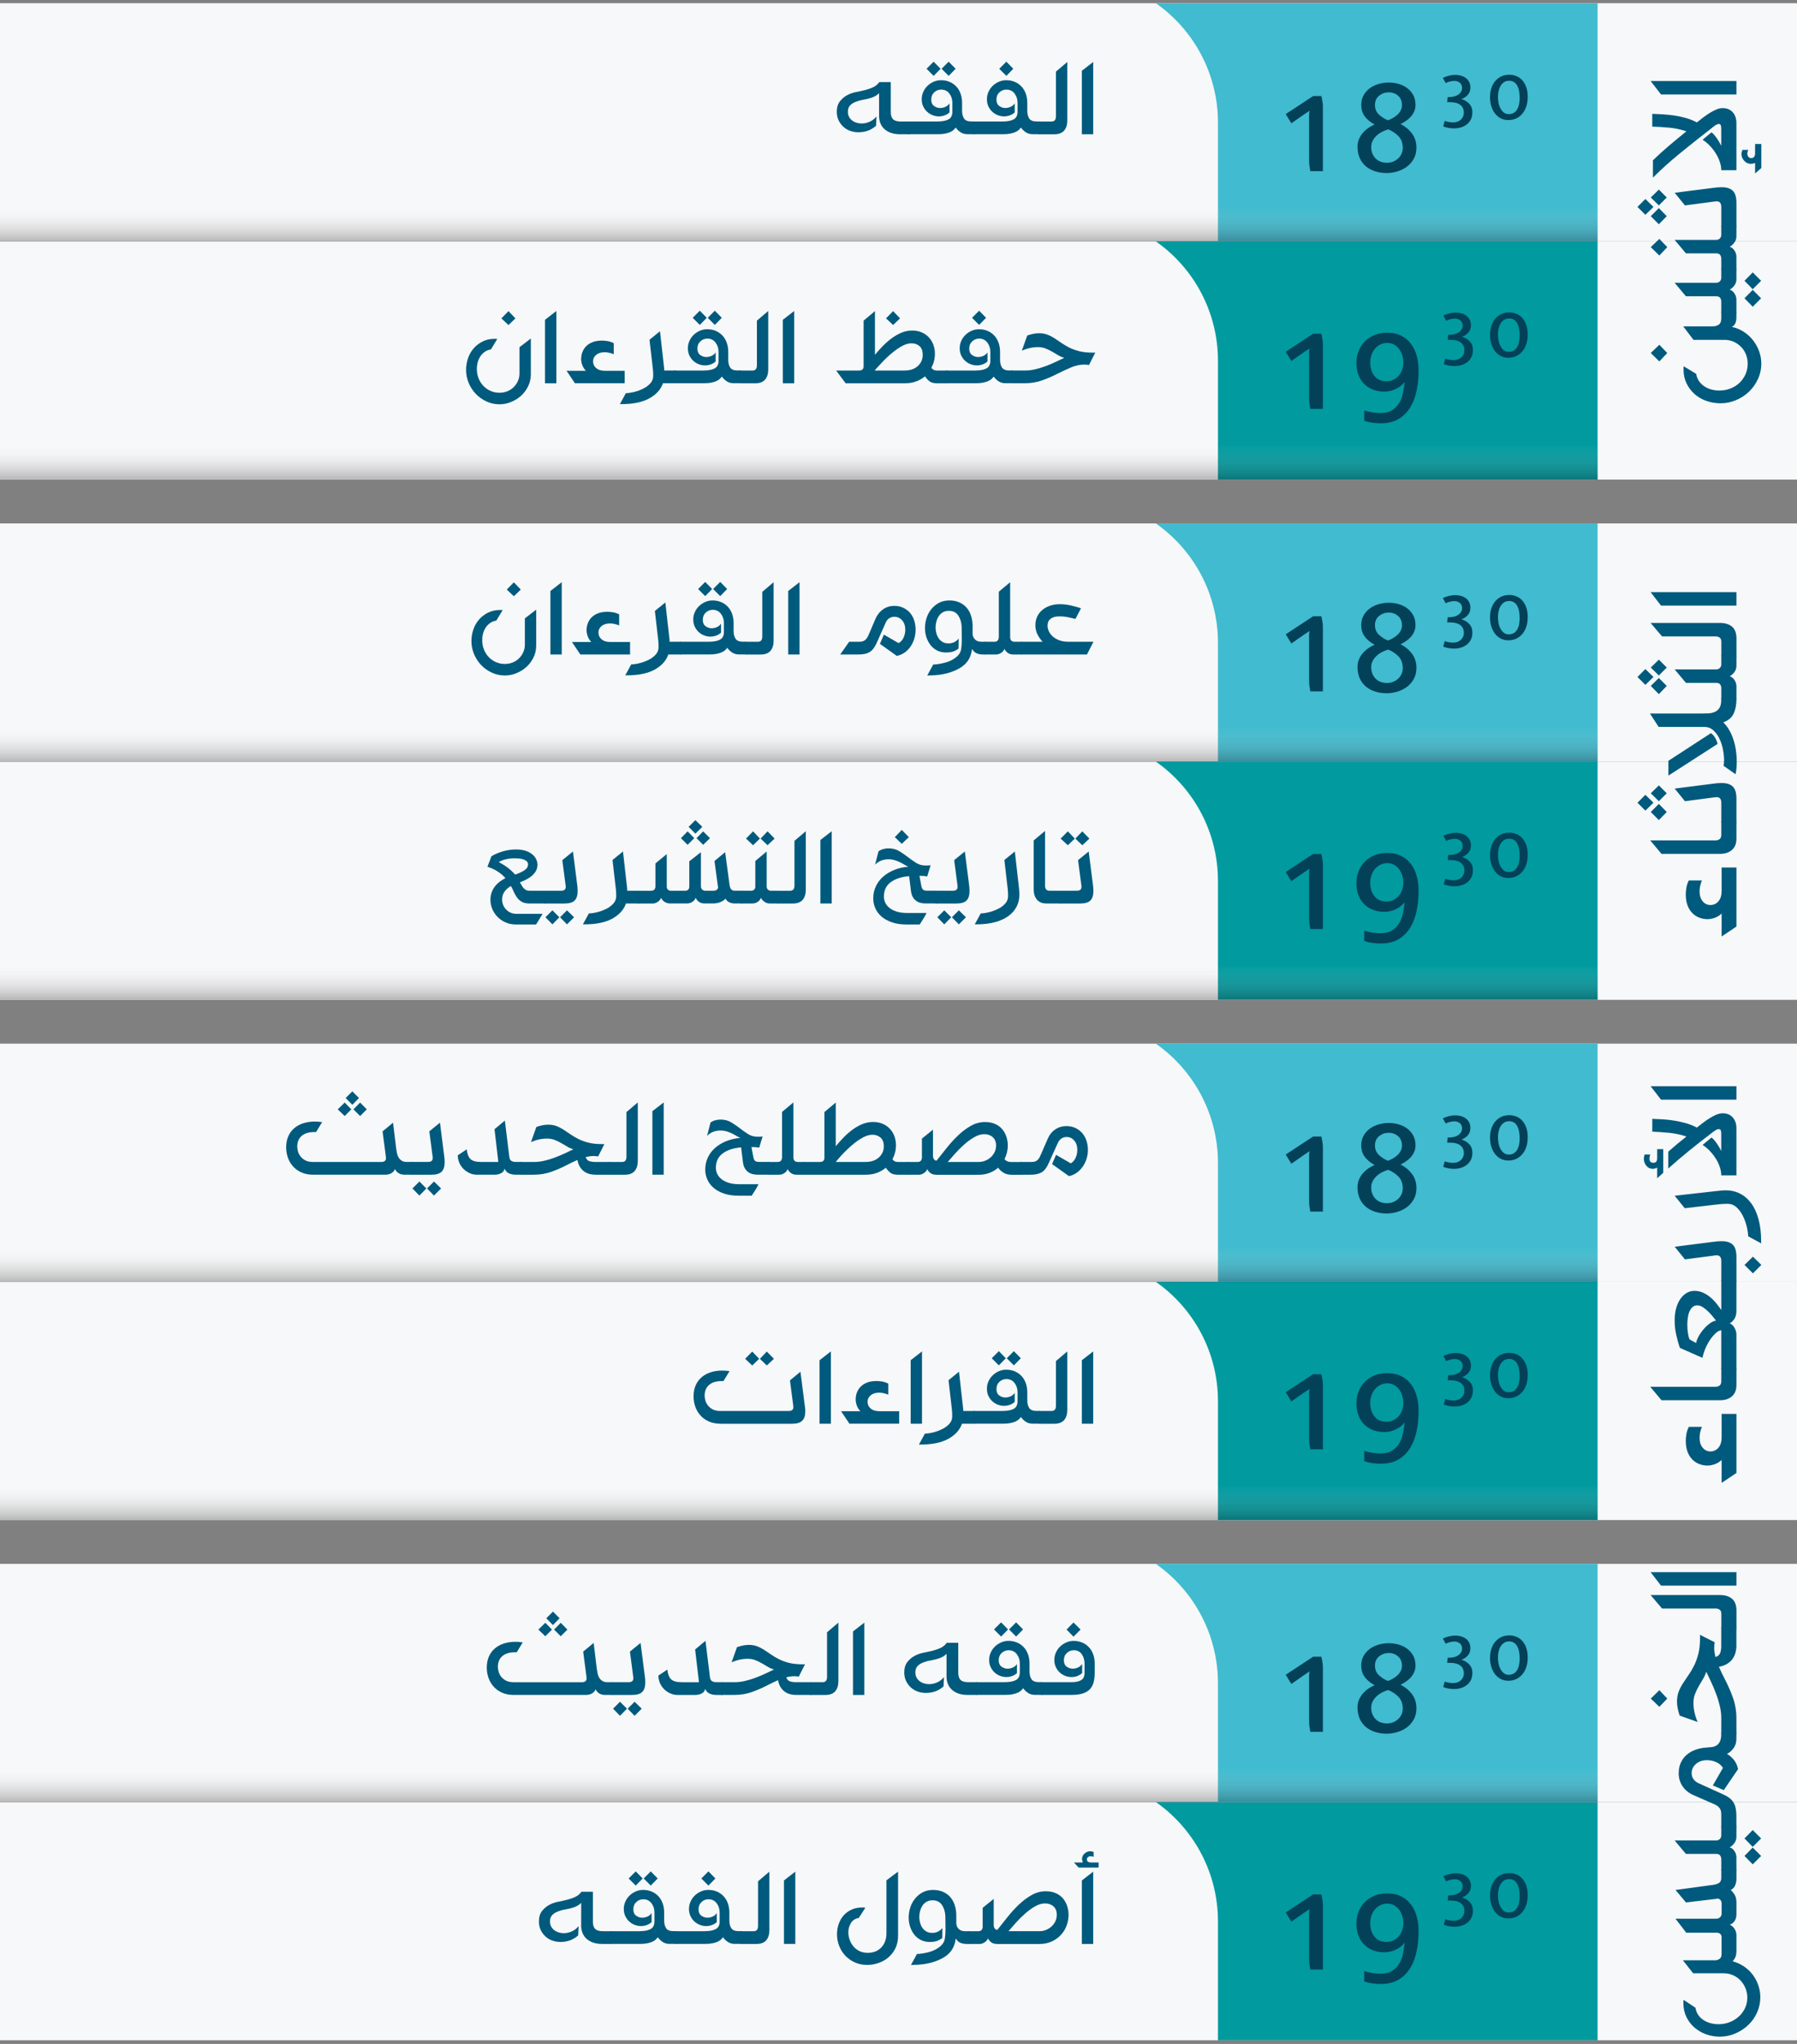 <?xml version="1.0" encoding="UTF-8"?>
<svg xmlns="http://www.w3.org/2000/svg" xmlns:xlink="http://www.w3.org/1999/xlink" viewBox="0 0 750 852.89">
  <rect x="0" y="0" width="750" height="852.89" fill="#808080" stroke="none"/>
  <defs>
    <style>
      .cls-1 {
        fill: url(#linear-gradient);
      }

      .cls-1, .cls-2, .cls-3, .cls-4, .cls-5, .cls-6, .cls-7, .cls-8, .cls-9, .cls-10, .cls-11, .cls-12, .cls-13, .cls-14, .cls-15, .cls-16, .cls-17, .cls-18, .cls-19, .cls-20 {
        stroke-width: 0px;
      }

      .cls-1, .cls-2, .cls-4, .cls-7, .cls-8, .cls-9, .cls-10, .cls-11, .cls-12, .cls-13, .cls-14, .cls-17, .cls-18, .cls-19, .cls-20 {
        mix-blend-mode: multiply;
      }

      .cls-1, .cls-2, .cls-4, .cls-10, .cls-11, .cls-12, .cls-13, .cls-20 {
        opacity: .6;
      }

      .cls-21 {
        isolation: isolate;
      }

      .cls-2 {
        fill: url(#linear-gradient-2);
      }

      .cls-3 {
        fill: #40bbcf;
      }

      .cls-4 {
        fill: url(#linear-gradient-5);
      }

      .cls-5 {
        fill: #034159;
      }

      .cls-6 {
        fill: #005a7d;
      }

      .cls-7 {
        fill: url(#linear-gradient-7);
      }

      .cls-7, .cls-8, .cls-9, .cls-14, .cls-17, .cls-18, .cls-19 {
        opacity: .3;
      }

      .cls-8 {
        fill: url(#linear-gradient-12);
      }

      .cls-9 {
        fill: url(#linear-gradient-3);
      }

      .cls-10 {
        fill: url(#linear-gradient-14);
      }

      .cls-11 {
        fill: url(#linear-gradient-10);
      }

      .cls-12 {
        fill: url(#linear-gradient-13);
      }

      .cls-13 {
        fill: url(#linear-gradient-6);
      }

      .cls-14 {
        fill: url(#linear-gradient-11);
      }

      .cls-15 {
        fill: #f7f8f9;
      }

      .cls-16 {
        fill: #009a9f;
      }

      .cls-17 {
        fill: url(#linear-gradient-15);
      }

      .cls-18 {
        fill: url(#linear-gradient-8);
      }

      .cls-19 {
        fill: url(#linear-gradient-4);
      }

      .cls-20 {
        fill: url(#linear-gradient-9);
      }
    </style>
    <linearGradient id="linear-gradient" x1="12200.81" y1="10.34" x2="12206.37" y2="15.05" gradientTransform="translate(12701.6) rotate(-180) scale(1 -1)" gradientUnits="userSpaceOnUse">
      <stop offset="0" stop-color="#231f20"/>
      <stop offset="1" stop-color="#fff" stop-opacity="0"/>
    </linearGradient>
    <linearGradient id="linear-gradient-2" x1="12200.81" y1="109.73" x2="12206.37" y2="114.43" xlink:href="#linear-gradient"/>
    <linearGradient id="linear-gradient-3" x1="3689.67" y1="3341.8" x2="3704.34" y2="3341.8" gradientTransform="translate(-3363.62 3435.3) scale(1 -1)" xlink:href="#linear-gradient"/>
    <linearGradient id="linear-gradient-4" x1="3590.46" y1="3341.8" x2="3605.13" y2="3341.8" gradientTransform="translate(-3264.41 3534.51) scale(1 -1)" xlink:href="#linear-gradient"/>
    <linearGradient id="linear-gradient-5" x1="12200.81" y1="227.41" x2="12206.37" y2="232.12" xlink:href="#linear-gradient"/>
    <linearGradient id="linear-gradient-6" x1="12200.81" y1="326.8" x2="12206.37" y2="331.51" xlink:href="#linear-gradient"/>
    <linearGradient id="linear-gradient-7" x1="3472.6" y1="3341.8" x2="3487.26" y2="3341.8" gradientTransform="translate(-3146.54 3652.37) scale(1 -1)" xlink:href="#linear-gradient"/>
    <linearGradient id="linear-gradient-8" x1="3373.39" y1="3341.8" x2="3388.05" y2="3341.8" gradientTransform="translate(-3047.33 3751.58) scale(1 -1)" xlink:href="#linear-gradient"/>
    <linearGradient id="linear-gradient-9" x1="12200.81" y1="444.49" x2="12206.37" y2="449.19" xlink:href="#linear-gradient"/>
    <linearGradient id="linear-gradient-10" x1="12200.81" y1="543.88" x2="12206.37" y2="548.58" xlink:href="#linear-gradient"/>
    <linearGradient id="linear-gradient-11" x1="3255.53" y1="3341.8" x2="3270.19" y2="3341.8" gradientTransform="translate(-2929.47 3869.45) scale(1 -1)" xlink:href="#linear-gradient"/>
    <linearGradient id="linear-gradient-12" x1="3156.32" y1="3341.8" x2="3170.98" y2="3341.8" gradientTransform="translate(-2830.26 3968.66) scale(1 -1)" xlink:href="#linear-gradient"/>
    <linearGradient id="linear-gradient-13" x1="12200.81" y1="661.56" x2="12206.37" y2="666.27" xlink:href="#linear-gradient"/>
    <linearGradient id="linear-gradient-14" x1="12200.81" y1="760.95" x2="12206.37" y2="765.65" xlink:href="#linear-gradient"/>
    <linearGradient id="linear-gradient-15" x1="3038.45" y1="3341.8" x2="3053.12" y2="3341.8" gradientTransform="translate(-2712.4 4086.52) scale(1 -1)" xlink:href="#linear-gradient"/>
  </defs>
  <g class="cls-21">
    <g id="Layer_1" data-name="Layer 1">
      <g>
        <g>
          <rect class="cls-15" y="1.34" width="750" height="99.39"/>
          <polygon class="cls-1" points="482.4 1.34 508.33 28.52 508.33 15.79 482.4 1.34"/>
          <path class="cls-3" d="m482.4,1.34h25.93s4.46,0,4.46,0h153.98v99.39h-158.44v-49.61c0-19.83-9.68-38.41-25.93-49.78h0Z"/>
          <rect class="cls-15" x="0" y="100.73" width="750" height="99.39"/>
          <polygon class="cls-2" points="482.4 100.73 508.33 127.91 508.33 115.18 482.4 100.73"/>
          <path class="cls-16" d="m482.4,100.73h30.39s153.98,0,153.98,0v99.39h-158.44v-49.62c0-19.83-9.68-38.41-25.93-49.78h0Z"/>
          <rect class="cls-9" x="326.06" y="-239.89" width="14.66" height="666.78" transform="translate(239.89 426.88) rotate(-90)"/>
          <rect class="cls-19" x="326.06" y="-140.68" width="14.66" height="666.78" transform="translate(140.68 526.1) rotate(-90)"/>
        </g>
        <path class="cls-6" d="m692.55,150.81l-3.58-3.51,3.58-3.44,3.3,3.44-3.3,3.51Zm15.38,5.2c.19,1.17.59,2.19,1.19,3.05.61.87,1.36,1.59,2.25,2.18.89.59,1.87,1.02,2.95,1.3,1.08.28,2.18.42,3.3.42,1.64,0,3.17-.28,4.6-.84,1.43-.56,2.67-1.33,3.72-2.32,1.05-.98,1.9-2.17,2.53-3.55.63-1.38.95-2.89.95-4.53,0-1.36-.25-2.64-.74-3.86-.49-1.22-1.18-2.27-2.07-3.16-.89-.89-1.91-1.59-3.06-2.11-1.15-.51-2.4-.77-3.76-.77h-12.99l-4.28-5.62h12.08c1.12,0,2.04-.24,2.74-.73.7-.49,1.05-1.35,1.05-2.6v-2.85h6.32v2.36c0,2.09-.63,3.43-1.9,4.03,1.78.37,3.43,1.06,4.95,2.04,1.52.98,2.82,2.17,3.9,3.55,1.08,1.38,1.92,2.91,2.53,4.57.61,1.67.91,3.37.91,5.1,0,2.35-.48,4.54-1.44,6.58-.96,2.04-2.22,3.8-3.79,5.28-1.57,1.48-3.37,2.64-5.41,3.48-2.04.85-4.15,1.27-6.36,1.27-2.06,0-4.03-.33-5.9-.98-1.87-.66-3.51-1.6-4.92-2.84-1.4-1.24-2.53-2.73-3.37-4.46-.84-1.73-1.26-3.65-1.26-5.76v-.7c0-.23.02-.47.07-.7l5.2,3.16Z"/>
        <path class="cls-6" d="m718.39,112.11h6.32v4.42c0,.98-.29,1.86-.88,2.63-.58.77-1.23,1.35-1.93,1.72.75.19,1.4.69,1.97,1.51.56.82.84,1.72.84,2.7v4.92c0,.75-.33,1.35-.98,1.79-.66.44-1.38.67-2.18.67s-1.52-.22-2.18-.67c-.66-.45-.98-1.04-.98-1.79v-4.14c0-.66-.16-1.19-.49-1.61-.33-.42-.84-.63-1.55-.63h-12.71l-4.71-5.62h17.28c.66,0,1.18-.2,1.58-.6.4-.4.6-.9.6-1.51v-3.79Zm13.13,8.57l-3.44-3.51,3.44-3.51,3.51,3.51-3.51,3.51Zm0,7.3l-3.44-3.51,3.44-3.51,3.51,3.51-3.51,3.51Z"/>
        <path class="cls-6" d="m692.55,106.63l-3.58-3.51,3.58-3.44,3.3,3.44-3.3,3.51Zm25.84-12.43h6.32v4.42c0,.98-.29,1.86-.88,2.63-.58.77-1.23,1.35-1.93,1.72.75.19,1.4.69,1.97,1.51.56.82.84,1.72.84,2.7v4.92c0,.75-.33,1.35-.98,1.79-.66.44-1.38.67-2.18.67s-1.52-.22-2.18-.67c-.66-.45-.98-1.04-.98-1.79v-4.14c0-.66-.16-1.19-.49-1.61-.33-.42-.84-.63-1.55-.63h-12.71l-4.71-5.62h17.28c.66,0,1.18-.2,1.58-.6.4-.4.6-.9.6-1.51v-3.79Z"/>
        <path class="cls-6" d="m686.72,89.64l-3.3-3.3,3.3-3.3,3.37,3.3-3.37,3.3Zm5.62-3.93l-3.37-3.3,3.37-3.3,3.3,3.3-3.3,3.3Zm0,7.87l-3.37-3.37,3.37-3.37,3.3,3.37-3.3,3.37Zm32.38.63c0,.75-.33,1.35-.98,1.79-.66.44-1.38.67-2.18.67s-1.52-.22-2.18-.67c-.66-.45-.98-1.04-.98-1.79v-7.8c0-1.59-.63-2.39-1.9-2.39h-.35c-.09,0-.28.02-.56.07l-12.36,1.62-4.28-5.27,16.01-2.04c.61-.09,1.21-.16,1.79-.21.59-.05,1.18-.07,1.79-.07,2.11,0,3.66.49,4.67,1.48,1.01.98,1.51,2.69,1.51,5.13v9.48Z"/>
        <path class="cls-6" d="m689.88,66.88c1.97-1.92,4.14-3.9,6.53-5.93,2.39-2.04,4.87-4.08,7.44-6.15-2.39-.8-4.81-1.31-7.27-1.54s-4.79-.37-6.99-.42v-5.34c1.4.05,2.89.12,4.46.21,1.57.09,3.15.26,4.74.49,1.59.23,3.18.57,4.78,1.02,1.59.45,3.14,1.07,4.64,1.86.8-.66,1.66-1.33,2.6-2.04.94-.7,1.87-1.35,2.81-1.93.94-.58,1.86-1.07,2.77-1.44.91-.37,1.77-.56,2.56-.56,1.78,0,3.18.57,4.21,1.72,1.03,1.15,1.55,2.66,1.55,4.53v19.66h-6.32c0-1.17-.22-2.39-.67-3.65-.44-1.26-1.03-2.46-1.76-3.58-.73-1.12-1.56-2.17-2.49-3.13-.94-.96-1.9-1.74-2.88-2.35l3.72-3.09c.66.47,1.37,1.25,2.14,2.35.77,1.1,1.42,2.19,1.93,3.27v-7.16c0-.66-.07-1.15-.21-1.47-.14-.33-.42-.49-.84-.49-.66,0-1.73.66-3.23,1.97-4.78,3.7-9.16,7.19-13.17,10.46-4,3.28-7.69,6.6-11.06,9.97v-7.23Zm37.36-4.35h2.46c-.28.52-.42,1.03-.42,1.55s.14.96.42,1.33c.28.37.68.56,1.19.56.56,0,.97-.19,1.23-.56.26-.37.39-.82.39-1.33v-4h2.6v10.04l-2.6,2.25v-4.35c-.7.24-1.31.35-1.83.35-1.03,0-1.93-.42-2.7-1.26-.77-.84-1.16-1.8-1.16-2.88,0-.28.05-.56.14-.84.09-.28.19-.56.28-.84Z"/>
        <path class="cls-6" d="m693.25,39.42l-4.35-5.62h35.82v5.62h-31.46Z"/>
        <path class="cls-6" d="m366.89,48.1v-9.23c-.43.47-.96.88-1.57,1.21-.61.33-1.27.61-1.98.83-.71.22-1.43.39-2.16.53-.73.14-1.45.29-2.16.44-.71.2-1.37.41-1.98.65-.61.24-1.15.53-1.63.89-.47.36-.85.79-1.12,1.3-.28.51-.41,1.16-.41,1.95s.16,1.48.47,2.07c.32.59.74,1.09,1.27,1.51.53.41,1.14.73,1.83.95.69.22,1.41.33,2.16.33,1.14,0,2.27-.25,3.37-.74,1.1-.49,2.05-1.23,2.84-2.22l-.18,3.9c-1.18,1.03-2.39,1.73-3.61,2.13-1.22.39-2.46.59-3.73.59-1.18,0-2.32-.19-3.4-.56-1.09-.37-2.04-.94-2.87-1.69-.83-.75-1.5-1.65-2.01-2.69-.51-1.04-.77-2.26-.77-3.64,0-1.81.45-3.28,1.36-4.41.91-1.12,1.95-1.98,3.13-2.57,1.06-.55,2.24-.96,3.52-1.21,1.28-.26,2.52-.53,3.73-.83,1.2-.3,2.34-.69,3.4-1.18,1.06-.49,1.93-1.21,2.6-2.16h4.79v12.48c0,1.38.32,2.39.95,3.02.63.63,1.69.95,3.19.95h3.73v5.32h-4.02c-2.64,0-4.76-.68-6.36-2.04-1.6-1.36-2.4-3.32-2.4-5.89Z"/>
        <path class="cls-6" d="m379.67,50.7h11.36c2.17,0,3.79-.3,4.85-.89,1.06-.59,1.6-1.64,1.6-3.13v-3.79c0-1.46-.41-2.74-1.24-3.85-.83-1.1-1.97-1.66-3.43-1.66-1.1,0-2.07.38-2.9,1.15-.83.77-1.24,1.78-1.24,3.05,0,1.18.38,2.06,1.15,2.63.77.57,1.63.86,2.57.86.71,0,1.43-.16,2.16-.47.73-.32,1.31-.81,1.74-1.48v3.79c-.59.55-1.28.97-2.07,1.24-.79.28-1.58.41-2.37.41-.91,0-1.78-.17-2.63-.5-.85-.33-1.61-.81-2.28-1.42-.67-.61-1.21-1.36-1.63-2.25s-.62-1.88-.62-2.99.22-2.08.65-3.05c.43-.97,1.01-1.8,1.74-2.51.73-.71,1.59-1.28,2.57-1.72.99-.43,2.01-.65,3.08-.65,1.34,0,2.55.24,3.64.71,1.08.47,2.01,1.12,2.78,1.95.77.83,1.36,1.82,1.77,2.99.41,1.16.62,2.42.62,3.76v3.37c0,1.3.27,2.37.8,3.19.53.83,1.55,1.24,3.05,1.24h1.48v5.32h-3.08c-1.1,0-2.06-.27-2.87-.8-.81-.53-1.49-1.19-2.04-1.98-.2.28-.46.58-.8.92-.34.34-.8.64-1.39.92-.59.28-1.31.5-2.16.68-.85.18-1.88.27-3.11.27h-11.77c-.63,0-1.13-.28-1.51-.83-.37-.55-.56-1.16-.56-1.83s.19-1.28.56-1.83c.38-.55.88-.83,1.51-.83Zm7.04-22l2.96-2.96,2.9,2.96-2.9,2.96-2.96-2.96Zm6.27,0l2.96-2.96,2.9,2.96-2.9,2.96-2.96-2.96Z"/>
        <path class="cls-6" d="m406.88,50.7h11.36c2.17,0,3.79-.3,4.85-.89,1.06-.59,1.6-1.64,1.6-3.13v-3.79c0-1.46-.41-2.74-1.24-3.85-.83-1.1-1.97-1.66-3.43-1.66-1.1,0-2.07.38-2.9,1.15-.83.77-1.24,1.78-1.24,3.05,0,1.18.38,2.06,1.15,2.63.77.57,1.63.86,2.57.86.71,0,1.43-.16,2.16-.47.73-.32,1.31-.81,1.74-1.48v3.79c-.59.55-1.28.97-2.07,1.24-.79.28-1.58.41-2.37.41-.91,0-1.78-.17-2.63-.5-.85-.33-1.61-.81-2.28-1.42-.67-.61-1.21-1.36-1.63-2.25s-.62-1.88-.62-2.99.22-2.08.65-3.05c.43-.97,1.01-1.8,1.74-2.51.73-.71,1.59-1.28,2.57-1.72.99-.43,2.01-.65,3.08-.65,1.34,0,2.55.24,3.64.71,1.08.47,2.01,1.12,2.78,1.95.77.83,1.36,1.82,1.77,2.99.41,1.16.62,2.42.62,3.76v3.37c0,1.3.27,2.37.8,3.19.53.83,1.55,1.24,3.05,1.24h1.48v5.32h-3.08c-1.1,0-2.06-.27-2.87-.8-.81-.53-1.49-1.19-2.04-1.98-.2.28-.46.58-.8.92-.34.34-.8.64-1.39.92-.59.28-1.31.5-2.16.68-.85.18-1.88.27-3.11.27h-11.77c-.63,0-1.13-.28-1.51-.83-.37-.55-.56-1.16-.56-1.83s.19-1.28.56-1.83c.38-.55.88-.83,1.51-.83Zm10.17-22l2.96-2.96,2.9,2.96-2.9,2.96-2.96-2.96Z"/>
        <path class="cls-6" d="m440.71,48.63v-18.75l4.73-4.02v24.43c0,1.77-.44,3.17-1.31,4.2-.88,1.03-2.25,1.54-4.13,1.54h-5.92c-.63,0-1.13-.28-1.51-.83-.37-.55-.56-1.16-.56-1.83s.19-1.28.56-1.83c.38-.55.88-.83,1.51-.83h4.73c.71,0,1.2-.2,1.48-.59.28-.39.41-.89.41-1.48Z"/>
        <path class="cls-6" d="m451.53,29.53l4.73-3.67v30.17h-4.73v-26.5Z"/>
        <path class="cls-6" d="m204.9,145.8c-.99.16-1.85.49-2.58,1.01-.73.51-1.35,1.14-1.84,1.89-.49.75-.86,1.58-1.1,2.48-.24.91-.36,1.83-.36,2.78,0,1.38.24,2.67.71,3.87.47,1.2,1.12,2.25,1.95,3.13s1.82,1.6,2.99,2.13c1.16.53,2.43.8,3.82.8,1.14,0,2.23-.21,3.25-.62,1.03-.41,1.91-1,2.66-1.74.75-.75,1.34-1.61,1.77-2.57.43-.97.65-2.02.65-3.16v-10.94l4.73-3.61v14.97c0,1.77-.38,3.43-1.13,4.97-.75,1.54-1.74,2.86-2.96,3.96-1.23,1.1-2.62,1.97-4.18,2.6-1.56.63-3.15.95-4.77.95-1.98,0-3.82-.41-5.54-1.21-1.72-.81-3.2-1.87-4.45-3.19-1.24-1.32-2.22-2.84-2.93-4.55s-1.07-3.5-1.07-5.35c0-1.73.28-3.39.83-4.97.55-1.58,1.35-2.96,2.4-4.14,1.05-1.18,2.3-2.13,3.76-2.84,1.46-.71,3.08-1.07,4.86-1.07h.59c.2,0,.4.02.59.06l-2.67,4.38Zm4.36-12.95l2.96-3.02,2.9,3.02-2.9,2.78-2.96-2.78Z"/>
        <path class="cls-6" d="m227.47,133.44l4.73-3.67v30.17h-4.73v-26.5Z"/>
        <path class="cls-6" d="m256.16,143.2v4.61c-1.34-.55-2.6-.83-3.79-.83-1.5,0-2.68.37-3.55,1.09-.87.73-1.3,1.63-1.3,2.69,0,1.14.43,2.09,1.3,2.84.87.75,2.09,1.12,3.67,1.12h8.22v5.21h-20.76l-3.49-5.21h8.04c-.71-.79-1.21-1.62-1.51-2.48-.3-.87-.44-1.69-.44-2.48,0-.98.18-1.94.53-2.87.36-.93.89-1.75,1.6-2.46.71-.71,1.61-1.27,2.69-1.69,1.08-.41,2.38-.62,3.87-.62.71,0,1.49.07,2.34.21.85.14,1.71.42,2.57.86Z"/>
        <path class="cls-6" d="m271.07,141.77l4.38-3.55,1.72,15.26c0,.24,0,.45.03.65.02.2.03.36.03.47h4.85v5.32h-5.38c-.91,2.6-2.8,4.7-5.68,6.3-2.88,1.6-6.74,2.4-11.59,2.4h-.71l2.48-4.55c1.18-.04,2.43-.24,3.76-.59,1.32-.35,2.55-.83,3.7-1.42,1.14-.59,2.09-1.32,2.84-2.19.75-.87,1.12-1.87,1.12-3.02,0-.63-.01-1.16-.03-1.6-.02-.43-.07-.98-.15-1.66l-1.36-11.83Z"/>
        <path class="cls-6" d="m282.07,154.61h11.36c2.17,0,3.79-.3,4.85-.89,1.06-.59,1.6-1.64,1.6-3.13v-3.79c0-1.46-.41-2.74-1.24-3.85-.83-1.1-1.97-1.66-3.43-1.66-1.1,0-2.07.38-2.9,1.15-.83.77-1.24,1.78-1.24,3.05,0,1.18.38,2.06,1.15,2.63.77.57,1.63.86,2.57.86.71,0,1.43-.16,2.16-.47.73-.32,1.31-.81,1.74-1.48v3.79c-.59.55-1.28.97-2.07,1.24-.79.28-1.58.41-2.37.41-.91,0-1.78-.17-2.63-.5-.85-.33-1.61-.81-2.28-1.42-.67-.61-1.21-1.36-1.63-2.25s-.62-1.88-.62-2.99.22-2.08.65-3.05c.43-.97,1.01-1.8,1.74-2.51.73-.71,1.59-1.28,2.57-1.72.99-.43,2.01-.65,3.08-.65,1.34,0,2.55.24,3.64.71,1.08.47,2.01,1.12,2.78,1.95.77.83,1.36,1.82,1.77,2.99.41,1.16.62,2.42.62,3.76v3.37c0,1.3.27,2.37.8,3.19.53.83,1.55,1.24,3.05,1.24h1.48v5.32h-3.08c-1.1,0-2.06-.27-2.87-.8-.81-.53-1.49-1.19-2.04-1.98-.2.28-.46.58-.8.92-.34.34-.8.64-1.39.92-.59.28-1.31.5-2.16.68-.85.18-1.88.27-3.11.27h-11.77c-.63,0-1.13-.28-1.51-.83-.37-.55-.56-1.16-.56-1.83s.19-1.28.56-1.83c.38-.55.88-.83,1.51-.83Zm7.04-22l2.96-2.96,2.9,2.96-2.9,2.96-2.96-2.96Zm6.27,0l2.96-2.96,2.9,2.96-2.9,2.96-2.96-2.96Z"/>
        <path class="cls-6" d="m315.9,152.54v-18.75l4.73-4.02v24.43c0,1.77-.44,3.17-1.31,4.2-.88,1.03-2.25,1.54-4.13,1.54h-5.92c-.63,0-1.13-.28-1.51-.83-.37-.55-.56-1.16-.56-1.83s.19-1.28.56-1.83c.38-.55.88-.83,1.51-.83h4.73c.71,0,1.2-.2,1.48-.59.28-.39.41-.89.41-1.48Z"/>
        <path class="cls-6" d="m326.73,133.44l4.73-3.67v30.17h-4.73v-26.5Z"/>
        <path class="cls-6" d="m348.97,154.61h9.52c1.3,0,1.95-.57,1.95-1.72v-19.11l4.73-3.96v18.22c.98-1.18,2.05-2.38,3.22-3.58,1.16-1.2,2.39-2.29,3.69-3.25,1.3-.97,2.66-1.75,4.1-2.37,1.44-.61,2.96-.92,4.57-.92,1.42,0,2.7.25,3.87.74,1.16.49,2.15,1.17,2.98,2.04.83.87,1.47,1.89,1.92,3.08.45,1.18.68,2.46.68,3.84,0,2.01-.49,3.96-1.48,5.86.2.32.49.58.89.8.39.22.93.33,1.6.33h4.32v5.32h-4.5c-1.38,0-2.43-.29-3.14-.86-.71-.57-1.32-1.25-1.83-2.04-1.03.87-2.24,1.57-3.64,2.1-1.4.53-2.99.8-4.76.8h-24.72l-3.96-5.32Zm16.21-.18v.18h12.3c2.37,0,4.23-.63,5.59-1.88,1.36-1.25,2.04-2.8,2.04-4.65,0-1.65-.44-2.86-1.33-3.65-.89-.78-2.02-1.18-3.4-1.18-.91,0-1.86.22-2.87.65s-2.01,1-3.02,1.71c-1.01.71-1.99,1.48-2.96,2.32-.97.84-1.85,1.68-2.66,2.5-.81.82-1.54,1.6-2.19,2.33-.65.73-1.15,1.28-1.51,1.68Zm4.61-21.59l2.96-3.02,2.9,3.02-2.9,2.78-2.96-2.78Z"/>
        <path class="cls-6" d="m395.52,154.61h11.36c2.17,0,3.79-.3,4.85-.89,1.06-.59,1.6-1.64,1.6-3.13v-3.79c0-1.46-.41-2.74-1.24-3.85-.83-1.1-1.97-1.66-3.43-1.66-1.1,0-2.07.38-2.9,1.15-.83.77-1.24,1.78-1.24,3.05,0,1.18.38,2.06,1.15,2.63.77.57,1.63.86,2.57.86.71,0,1.43-.16,2.16-.47.73-.32,1.31-.81,1.74-1.48v3.79c-.59.55-1.28.97-2.07,1.24-.79.28-1.58.41-2.37.41-.91,0-1.78-.17-2.63-.5-.85-.33-1.61-.81-2.28-1.42-.67-.61-1.21-1.36-1.63-2.25s-.62-1.88-.62-2.99.22-2.08.65-3.05c.43-.97,1.01-1.8,1.74-2.51.73-.71,1.59-1.28,2.57-1.72.99-.43,2.01-.65,3.08-.65,1.34,0,2.55.24,3.64.71,1.08.47,2.01,1.12,2.78,1.95.77.83,1.36,1.82,1.77,2.99.41,1.16.62,2.42.62,3.76v3.37c0,1.3.27,2.37.8,3.19.53.83,1.55,1.24,3.05,1.24h1.48v5.32h-3.08c-1.1,0-2.06-.27-2.87-.8-.81-.53-1.49-1.19-2.04-1.98-.2.28-.46.58-.8.92-.34.34-.8.64-1.39.92-.59.28-1.31.5-2.16.68-.85.18-1.88.27-3.11.27h-11.77c-.63,0-1.13-.28-1.51-.83-.37-.55-.56-1.16-.56-1.83s.19-1.28.56-1.83c.38-.55.88-.83,1.51-.83Zm10.17-22l2.96-2.96,2.9,2.96-2.9,2.96-2.96-2.96Z"/>
        <path class="cls-6" d="m454.49,152.3c-.32-.04-.62-.08-.92-.12s-.6-.06-.92-.06c-1.85,0-3.65.37-5.38,1.09-1.74.73-3.73,1.65-5.97,2.75-1.97,1.03-4.08,1.94-6.33,2.75s-4.71,1.21-7.39,1.21h-4.85c-.63,0-1.13-.28-1.51-.83-.37-.55-.56-1.16-.56-1.83s.19-1.28.56-1.83c.38-.55.88-.83,1.51-.83h5.21c1.3,0,2.67-.17,4.11-.5,1.44-.33,2.87-.77,4.29-1.3,1.42-.53,2.79-1.1,4.11-1.72,1.32-.61,2.55-1.19,3.7-1.75-.91-.28-1.77-.66-2.57-1.15-.81-.49-1.65-.99-2.51-1.48-.87-.49-1.77-.93-2.72-1.3s-1.99-.56-3.13-.56c-2.25,0-4.5.49-6.74,1.48l2.25-6.33c1.85-.63,3.49-.95,4.91-.95,1.3,0,2.46.2,3.49.59,1.03.39,2.01.9,2.96,1.51.95.61,1.91,1.26,2.9,1.95.99.69,2.09,1.34,3.31,1.95,1.22.61,2.61,1.11,4.17,1.51,1.56.4,3.4.59,5.53.59h1.12l-2.6,5.15Z"/>
        <path class="cls-5" d="m546.87,71.42c-.09-.48-.17-.99-.26-1.56-.09-.48-.15-1.01-.19-1.59-.04-.58-.06-1.18-.06-1.78v-18.52c0-.32.02-.62.06-.88.04-.3.09-.61.13-.91-.3.26-.61.48-.91.65-.26.17-.53.36-.81.55-.28.19-.53.36-.75.49l-5.12,3.57-2.34-3.83,11.42-7.52h3.44c.09.48.19.95.32,1.43.09.43.16.93.23,1.49s.1,1.15.1,1.75v26.66h-5.25Z"/>
        <path class="cls-5" d="m591.17,61.56c0,1.82-.38,3.4-1.14,4.74-.76,1.34-1.73,2.44-2.92,3.31-1.19.87-2.53,1.52-4.02,1.95-1.49.43-2.95.65-4.38.65-1.56,0-3.07-.22-4.54-.65-1.47-.43-2.77-1.09-3.89-1.98-1.13-.89-2.02-2.02-2.69-3.41-.67-1.38-1.01-3.03-1.01-4.93,0-1.17.2-2.24.62-3.21.41-.97.96-1.85,1.65-2.63.69-.78,1.46-1.46,2.3-2.04s1.7-1.05,2.56-1.4c-1.64-.86-2.98-1.96-4.02-3.28-1.04-1.32-1.56-2.95-1.56-4.9,0-1.56.33-2.92,1.01-4.09.67-1.17,1.55-2.14,2.63-2.92,1.08-.78,2.31-1.36,3.7-1.75,1.38-.39,2.77-.58,4.15-.58s2.68.18,4.02.55c1.34.37,2.54.94,3.6,1.72,1.06.78,1.91,1.75,2.56,2.92.65,1.17.97,2.55.97,4.15,0,.95-.17,1.84-.52,2.66-.35.82-.81,1.56-1.39,2.21-.58.65-1.24,1.23-1.98,1.75-.74.52-1.51.97-2.34,1.36,1.95,1,3.54,2.31,4.77,3.96,1.23,1.64,1.85,3.59,1.85,5.84Zm-5.71.13c0-1.99-.58-3.6-1.75-4.83-1.17-1.23-2.62-2.19-4.35-2.89-.87.26-1.72.61-2.56,1.04-.84.43-1.6.96-2.27,1.59-.67.63-1.21,1.33-1.62,2.11-.41.78-.62,1.64-.62,2.59,0,1.12.18,2.1.55,2.92.37.82.85,1.51,1.46,2.08.61.56,1.31.97,2.11,1.23.8.26,1.63.39,2.5.39s1.69-.15,2.46-.45c.78-.3,1.47-.72,2.08-1.27.61-.54,1.09-1.19,1.46-1.95.37-.76.55-1.61.55-2.56Zm-.32-17.84c0-1.64-.54-2.94-1.62-3.89-1.08-.95-2.38-1.43-3.89-1.43s-2.85.46-4.02,1.39c-1.17.93-1.75,2.22-1.75,3.86s.54,2.97,1.62,3.99c1.08,1.02,2.34,1.83,3.76,2.43.65-.22,1.32-.52,2.01-.91.69-.39,1.33-.84,1.91-1.36.58-.52,1.06-1.12,1.43-1.82.37-.69.55-1.45.55-2.27Z"/>
        <path class="cls-5" d="m614.51,46.87c0,1.14-.21,2.12-.64,2.97-.43.84-1,1.54-1.7,2.08-.71.54-1.51.95-2.42,1.23s-1.85.42-2.84.42c-.66,0-1.38-.06-2.17-.17s-1.59-.34-2.4-.67l.64-2.29c1.11.43,2.29.64,3.55.64.61,0,1.17-.09,1.7-.28.53-.19,1-.46,1.4-.81.4-.35.72-.78.96-1.28.24-.5.36-1.08.36-1.73,0-.85-.17-1.56-.51-2.13s-.79-1.01-1.34-1.34c-.55-.33-1.17-.55-1.83-.68-.67-.13-1.34-.19-2.02-.19h-1.25l.19-2.12,1.06-.04c.66-.02,1.29-.13,1.89-.3.61-.18,1.13-.43,1.59-.76.45-.33.81-.72,1.08-1.17.26-.45.4-.97.4-1.55,0-.96-.32-1.69-.95-2.19-.63-.5-1.37-.76-2.23-.76-.61,0-1.24.08-1.89.25-.66.16-1.25.38-1.78.66l-1.17-2.17c.81-.38,1.66-.69,2.55-.9.89-.22,1.77-.33,2.63-.33.78,0,1.55.1,2.31.3.76.2,1.43.51,2.02.93.59.42,1.07.97,1.44,1.65.37.68.55,1.49.55,2.43,0,.63-.1,1.2-.3,1.71-.2.51-.48.95-.83,1.35-.35.39-.76.73-1.21,1.03-.45.29-.92.53-1.4.7,1.29.35,2.37,1,3.25,1.93.88.93,1.32,2.13,1.32,3.59Z"/>
        <path class="cls-5" d="m637.61,40.4c0,1.51-.2,2.87-.61,4.06-.4,1.2-.96,2.21-1.68,3.04s-1.57,1.48-2.55,1.93c-.98.45-2.07.68-3.25.68s-2.29-.26-3.25-.78c-.96-.52-1.76-1.21-2.4-2.08-.64-.87-1.13-1.88-1.48-3.03-.34-1.15-.51-2.34-.51-3.57,0-1.39.18-2.66.55-3.82.37-1.16.9-2.16,1.61-2.99.71-.83,1.55-1.48,2.53-1.95s2.1-.7,3.37-.7c1.03,0,2.02.19,2.95.57.93.38,1.75.95,2.44,1.72.69.77,1.25,1.73,1.66,2.87.42,1.15.62,2.49.62,4.03Zm-3.37.32c0-.93-.08-1.82-.23-2.68-.15-.85-.4-1.6-.74-2.24-.34-.64-.79-1.15-1.34-1.53-.55-.38-1.24-.57-2.04-.57-.91,0-1.66.22-2.27.66-.61.44-1.09,1-1.46,1.68-.37.68-.62,1.41-.76,2.19-.14.78-.21,1.51-.21,2.19,0,.78.08,1.59.23,2.43s.41,1.62.78,2.32c.37.7.83,1.29,1.4,1.75.57.47,1.27.7,2.1.7s1.58-.19,2.16-.57c.58-.38,1.05-.88,1.4-1.51.35-.63.61-1.36.76-2.19.15-.83.23-1.71.23-2.64Z"/>
        <path class="cls-5" d="m546.87,170.6c-.09-.48-.17-.99-.26-1.56-.09-.48-.15-1.01-.19-1.59-.04-.58-.06-1.18-.06-1.78v-18.52c0-.32.02-.62.06-.88.04-.3.09-.61.13-.91-.3.26-.61.48-.91.65-.26.17-.53.36-.81.55-.28.19-.53.36-.75.49l-5.12,3.57-2.34-3.83,11.42-7.52h3.44c.09.48.19.95.32,1.43.09.43.16.93.23,1.49s.1,1.15.1,1.75v26.66h-5.25Z"/>
        <path class="cls-5" d="m592.07,154.45c0,2.85-.26,5.62-.78,8.3-.52,2.68-1.39,5.05-2.63,7.1-1.23,2.05-2.85,3.7-4.86,4.93-2.01,1.23-4.53,1.85-7.56,1.85-1.08,0-2.25-.09-3.5-.26-1.25-.17-2.38-.45-3.37-.84v-4.28c.99.35,2.12.62,3.37.81,1.25.19,2.4.29,3.44.29,1.99,0,3.62-.41,4.9-1.23,1.28-.82,2.27-1.86,2.98-3.11.71-1.25,1.22-2.65,1.52-4.18.3-1.53.52-3.02.65-4.44-.95,1.26-2.2,2.24-3.73,2.95-1.54.71-3.12,1.07-4.77,1.07s-3.17-.26-4.57-.78c-1.41-.52-2.63-1.27-3.66-2.27-1.04-.99-1.86-2.24-2.46-3.73-.61-1.49-.91-3.19-.91-5.09s.32-3.7.97-5.25c.65-1.56,1.55-2.89,2.69-3.99,1.15-1.1,2.5-1.96,4.05-2.56,1.56-.6,3.26-.91,5.12-.91,2.25,0,4.21.42,5.87,1.27,1.66.84,3.03,1.98,4.09,3.41,1.06,1.43,1.85,3.09,2.37,5,.52,1.9.78,3.89.78,5.97Zm-6.36-3.18c0-.95-.14-1.91-.42-2.89-.28-.97-.7-1.85-1.26-2.63-.56-.78-1.26-1.42-2.11-1.91-.84-.5-1.81-.75-2.89-.75s-2,.22-2.89.65c-.89.43-1.64,1.02-2.27,1.75-.63.74-1.11,1.6-1.46,2.59-.35,1-.52,2.03-.52,3.11,0,2.38.59,4.29,1.78,5.74,1.19,1.45,2.82,2.17,4.9,2.17,1.12,0,2.13-.22,3.02-.65.89-.43,1.63-1.01,2.24-1.72.61-.71,1.07-1.55,1.39-2.5.32-.95.49-1.95.49-2.98Z"/>
        <path class="cls-5" d="m614.74,146.05c0,1.14-.21,2.12-.64,2.97-.43.84-1,1.54-1.7,2.08-.71.54-1.51.95-2.42,1.23s-1.85.42-2.84.42c-.66,0-1.38-.06-2.17-.17s-1.59-.34-2.4-.67l.64-2.29c1.11.43,2.29.64,3.55.64.61,0,1.17-.09,1.7-.28.53-.19,1-.46,1.4-.81.4-.35.72-.78.96-1.28.24-.5.36-1.08.36-1.73,0-.85-.17-1.56-.51-2.13s-.79-1.01-1.34-1.34c-.55-.33-1.17-.55-1.83-.68-.67-.13-1.34-.19-2.02-.19h-1.25l.19-2.12,1.06-.04c.66-.02,1.29-.13,1.89-.3.61-.18,1.13-.43,1.59-.76.45-.33.81-.72,1.08-1.17.26-.45.4-.97.4-1.55,0-.96-.32-1.69-.95-2.19-.63-.5-1.37-.76-2.23-.76-.61,0-1.24.08-1.89.25-.66.16-1.25.38-1.78.66l-1.17-2.17c.81-.38,1.66-.69,2.55-.9.89-.22,1.77-.33,2.63-.33.78,0,1.55.1,2.31.3.76.2,1.43.51,2.02.93.59.42,1.07.97,1.44,1.65.37.68.55,1.49.55,2.43,0,.63-.1,1.2-.3,1.71-.2.51-.48.95-.83,1.35-.35.39-.76.73-1.21,1.03-.45.29-.92.53-1.4.7,1.29.35,2.37,1,3.25,1.93.88.93,1.32,2.13,1.32,3.59Z"/>
        <path class="cls-5" d="m637.61,139.58c0,1.51-.2,2.87-.61,4.06-.4,1.2-.96,2.21-1.68,3.04s-1.57,1.48-2.55,1.93c-.98.45-2.07.68-3.25.68s-2.29-.26-3.25-.78c-.96-.52-1.76-1.21-2.4-2.08-.64-.87-1.13-1.88-1.48-3.03-.34-1.15-.51-2.34-.51-3.57,0-1.39.18-2.66.55-3.82.37-1.16.9-2.16,1.61-2.99.71-.83,1.55-1.48,2.53-1.95s2.1-.7,3.37-.7c1.03,0,2.02.19,2.95.57.93.38,1.75.95,2.44,1.72.69.77,1.25,1.73,1.66,2.87.42,1.15.62,2.49.62,4.03Zm-3.37.32c0-.93-.08-1.82-.23-2.68-.15-.85-.4-1.6-.74-2.24-.34-.64-.79-1.15-1.34-1.53-.55-.38-1.24-.57-2.04-.57-.91,0-1.66.22-2.27.66-.61.44-1.09,1-1.46,1.68-.37.68-.62,1.41-.76,2.19-.14.78-.21,1.51-.21,2.19,0,.78.08,1.59.23,2.43s.41,1.62.78,2.32c.37.7.83,1.29,1.4,1.75.57.47,1.27.7,2.1.7s1.58-.19,2.16-.57c.58-.38,1.05-.88,1.4-1.51.35-.63.61-1.36.76-2.19.15-.83.23-1.71.23-2.64Z"/>
        <g>
          <rect class="cls-15" y="218.42" width="750" height="99.39"/>
          <polygon class="cls-4" points="482.4 218.42 508.33 245.6 508.33 232.86 482.4 218.42"/>
          <path class="cls-3" d="m482.4,218.42h25.93s4.46,0,4.46,0h153.98v99.39h-158.44v-49.61c0-19.83-9.68-38.41-25.93-49.78h0Z"/>
          <rect class="cls-15" x="0" y="317.81" width="750" height="99.39"/>
          <polygon class="cls-13" points="482.4 317.8 508.33 344.98 508.33 332.25 482.4 317.8"/>
          <path class="cls-16" d="m482.4,317.8h30.39s153.98,0,153.98,0v99.39h-158.44v-49.62c0-19.83-9.68-38.41-25.93-49.78h0Z"/>
          <rect class="cls-7" x="326.06" y="-22.82" width="14.66" height="666.78" transform="translate(22.82 643.96) rotate(-90)"/>
          <rect class="cls-18" x="326.06" y="76.39" width="14.66" height="666.78" transform="translate(-76.39 743.17) rotate(-90)"/>
        </g>
        <path class="cls-6" d="m704.84,367.39h5.48c-.66,1.59-.98,3.09-.98,4.49,0,1.78.43,3.18,1.3,4.21.87,1.03,1.93,1.55,3.2,1.55,1.36,0,2.48-.51,3.37-1.55.89-1.03,1.33-2.48,1.33-4.35v-9.76h6.18v24.65l-6.18,4.14v-9.55c-.94.84-1.92,1.44-2.95,1.79-1.03.35-2.01.53-2.95.53-1.17,0-2.31-.21-3.41-.63-1.1-.42-2.07-1.05-2.91-1.9-.84-.84-1.51-1.91-2-3.2-.49-1.29-.74-2.82-.74-4.6,0-.84.08-1.77.25-2.77.16-1.01.5-2.02,1.02-3.05Z"/>
        <path class="cls-6" d="m715.94,350.68c.7,0,1.29-.18,1.76-.53.47-.36.7-.93.7-1.74v-5.6h6.32v7.16c0,2.06-.63,3.63-1.9,4.71-1.26,1.08-2.93,1.62-4.99,1.62h-24.37l-4.71-5.62h27.18Z"/>
        <path class="cls-6" d="m686.72,338.25l-3.3-3.3,3.3-3.3,3.37,3.3-3.37,3.3Zm5.62-3.93l-3.37-3.3,3.37-3.3,3.3,3.3-3.3,3.3Zm0,7.87l-3.37-3.37,3.37-3.37,3.3,3.37-3.3,3.37Zm32.38.63c0,.75-.33,1.35-.98,1.79-.66.44-1.38.67-2.18.67s-1.52-.22-2.18-.67c-.66-.45-.98-1.04-.98-1.79v-7.8c0-1.59-.63-2.39-1.9-2.39h-.35c-.09,0-.28.02-.56.07l-12.36,1.62-4.28-5.27,16.01-2.04c.61-.09,1.21-.16,1.79-.21.59-.05,1.18-.07,1.79-.07,2.11,0,3.66.49,4.67,1.48,1.01.98,1.51,2.69,1.51,5.13v9.48Z"/>
        <path class="cls-6" d="m692.27,303.34l-3.65-5.62h21.56c.98,0,1.96-.02,2.91-.07.96-.05,1.84-.25,2.63-.6.8-.35,1.44-.91,1.93-1.69.49-.77.74-1.88.74-3.34v-.7h6.32v.56c0,2.3-.39,4.26-1.16,5.9-.77,1.64-2.21,2.86-4.32,3.65.94.89,1.76,1.94,2.46,3.16s1.29,2.54,1.76,3.97c.47,1.43.82,2.93,1.05,4.5.23,1.57.35,3.15.35,4.74,0,.89-.04,1.79-.11,2.7-.07.91-.2,1.77-.39,2.56l-4.99-3.51c.05-.37.09-.74.14-1.09.05-.35.07-.74.07-1.16,0-1.36-.15-2.84-.46-4.46-.3-1.62-.78-3.13-1.44-4.53-.66-1.4-1.51-2.59-2.56-3.55-1.05-.96-2.33-1.44-3.83-1.44h-19.03Zm4.07,14.12l17.7-11.52c.42.23.8.55,1.12.95.33.4.61.82.84,1.26.23.45.42.87.56,1.26.14.4.23.74.28,1.02l-20.51,13.2v-6.18Z"/>
        <path class="cls-6" d="m686.72,285.78l-3.3-3.3,3.3-3.3,3.37,3.3-3.37,3.3Zm5.62-3.93l-3.37-3.3,3.37-3.3,3.3,3.3-3.3,3.3Zm0,7.8l-3.37-3.44,3.37-3.3,3.3,3.3-3.3,3.44Zm26.06-16.22h6.32v4.42c0,.98-.29,1.86-.88,2.63-.58.77-1.23,1.35-1.93,1.72.75.19,1.4.69,1.97,1.51.56.82.84,1.72.84,2.7v4.92c0,.75-.33,1.35-.98,1.79-.66.44-1.38.67-2.18.67s-1.52-.22-2.18-.67c-.66-.45-.98-1.04-.98-1.79v-4.14c0-.66-.16-1.19-.49-1.61-.33-.42-.84-.63-1.55-.63h-12.71l-4.71-5.62h17.28c.66,0,1.18-.2,1.58-.6.4-.4.6-.9.6-1.51v-3.79Z"/>
        <path class="cls-6" d="m715.94,265.56h-22.26l-4.78-5.62h29.01c2.11,0,3.77.52,4.99,1.56,1.22,1.04,1.83,2.67,1.83,4.9v7.02c0,.75-.33,1.35-.98,1.79-.66.44-1.38.67-2.18.67s-1.52-.22-2.18-.67c-.66-.45-.98-1.04-.98-1.79v-5.62c0-.84-.23-1.43-.7-1.76-.47-.33-1.05-.49-1.76-.49Z"/>
        <path class="cls-6" d="m693.25,252.7l-4.35-5.62h35.82v5.62h-31.46Z"/>
        <path class="cls-6" d="m207.14,258.96c-.99.16-1.85.49-2.58,1.01-.73.51-1.35,1.14-1.84,1.89-.49.75-.86,1.58-1.1,2.48-.24.91-.36,1.83-.36,2.78,0,1.38.24,2.67.71,3.87.47,1.2,1.12,2.25,1.95,3.13.83.89,1.82,1.6,2.99,2.13,1.16.53,2.43.8,3.82.8,1.14,0,2.23-.21,3.25-.62,1.03-.41,1.91-1,2.66-1.74.75-.75,1.34-1.61,1.77-2.57.43-.97.65-2.02.65-3.16v-10.94l4.73-3.61v14.97c0,1.77-.38,3.43-1.13,4.97-.75,1.54-1.74,2.86-2.96,3.96-1.23,1.1-2.62,1.97-4.18,2.6-1.56.63-3.15.95-4.77.95-1.98,0-3.82-.41-5.54-1.21-1.72-.81-3.2-1.87-4.45-3.19-1.24-1.32-2.22-2.84-2.93-4.55-.71-1.72-1.07-3.5-1.07-5.35,0-1.73.28-3.39.83-4.97.55-1.58,1.35-2.96,2.4-4.14,1.05-1.18,2.3-2.13,3.76-2.84s3.08-1.07,4.86-1.07h.59c.2,0,.4.02.59.06l-2.67,4.38Zm4.36-12.95l2.96-3.02,2.9,3.02-2.9,2.78-2.96-2.78Z"/>
        <path class="cls-6" d="m229.72,246.6l4.73-3.67v30.17h-4.73v-26.5Z"/>
        <path class="cls-6" d="m258.41,256.36v4.61c-1.34-.55-2.6-.83-3.79-.83-1.5,0-2.68.37-3.55,1.09-.87.73-1.3,1.63-1.3,2.69,0,1.14.43,2.09,1.3,2.84.87.75,2.09,1.12,3.67,1.12h8.22v5.21h-20.76l-3.49-5.21h8.04c-.71-.79-1.21-1.62-1.51-2.48-.3-.87-.44-1.69-.44-2.48,0-.98.18-1.94.53-2.87.36-.93.89-1.75,1.6-2.46.71-.71,1.61-1.27,2.69-1.69,1.08-.41,2.38-.62,3.87-.62.71,0,1.49.07,2.34.21.85.14,1.71.42,2.57.86Z"/>
        <path class="cls-6" d="m273.31,254.94l4.38-3.55,1.72,15.26c0,.24,0,.45.03.65.02.2.03.36.03.47h4.85v5.32h-5.38c-.91,2.6-2.8,4.7-5.68,6.3-2.88,1.6-6.74,2.4-11.59,2.4h-.71l2.48-4.55c1.18-.04,2.43-.24,3.76-.59,1.32-.35,2.55-.83,3.7-1.42,1.14-.59,2.09-1.32,2.84-2.19.75-.87,1.12-1.87,1.12-3.02,0-.63-.01-1.16-.03-1.6-.02-.43-.07-.98-.15-1.66l-1.36-11.83Z"/>
        <path class="cls-6" d="m284.32,267.78h11.36c2.17,0,3.79-.3,4.85-.89,1.06-.59,1.6-1.64,1.6-3.13v-3.79c0-1.46-.41-2.74-1.24-3.85-.83-1.1-1.97-1.66-3.43-1.66-1.1,0-2.07.38-2.9,1.15-.83.77-1.24,1.78-1.24,3.05,0,1.18.38,2.06,1.15,2.63.77.57,1.63.86,2.57.86.71,0,1.43-.16,2.16-.47.73-.32,1.31-.81,1.74-1.48v3.79c-.59.55-1.28.97-2.07,1.24-.79.28-1.58.41-2.37.41-.91,0-1.78-.17-2.63-.5-.85-.33-1.61-.81-2.28-1.42-.67-.61-1.21-1.36-1.63-2.25s-.62-1.88-.62-2.99.22-2.08.65-3.05c.43-.97,1.01-1.8,1.74-2.51.73-.71,1.59-1.28,2.57-1.72.99-.43,2.01-.65,3.08-.65,1.34,0,2.55.24,3.64.71,1.08.47,2.01,1.12,2.78,1.95.77.83,1.36,1.82,1.77,2.99.41,1.16.62,2.42.62,3.76v3.37c0,1.3.27,2.37.8,3.19.53.83,1.55,1.24,3.05,1.24h1.48v5.32h-3.08c-1.1,0-2.06-.27-2.87-.8-.81-.53-1.49-1.19-2.04-1.98-.2.28-.46.58-.8.92-.34.34-.8.64-1.39.92-.59.28-1.31.5-2.16.68-.85.18-1.88.27-3.11.27h-11.77c-.63,0-1.13-.28-1.51-.83-.37-.55-.56-1.16-.56-1.83s.19-1.28.56-1.83c.38-.55.88-.83,1.51-.83Zm7.04-22l2.96-2.96,2.9,2.96-2.9,2.96-2.96-2.96Zm6.27,0l2.96-2.96,2.9,2.96-2.9,2.96-2.96-2.96Z"/>
        <path class="cls-6" d="m318.15,265.71v-18.75l4.73-4.02v24.43c0,1.77-.44,3.17-1.31,4.2-.88,1.03-2.25,1.54-4.13,1.54h-5.92c-.63,0-1.13-.28-1.51-.83-.37-.55-.56-1.16-.56-1.83s.19-1.28.56-1.83c.38-.55.88-.83,1.51-.83h4.73c.71,0,1.2-.2,1.48-.59.28-.39.41-.89.41-1.48Z"/>
        <path class="cls-6" d="m328.97,246.6l4.73-3.67v30.17h-4.73v-26.5Z"/>
        <path class="cls-6" d="m358.19,273.1h-7.51l3.73-5.32h4.26c.63,0,1.15-.08,1.57-.24.41-.16.77-.38,1.06-.68.3-.29.55-.64.77-1.03.22-.39.42-.83.62-1.3l2.72-6.36c.75-1.69,1.81-3,3.19-3.95,1.38-.94,2.92-1.41,4.61-1.41,1.42,0,2.68.27,3.79.8,1.1.53,2.04,1.24,2.81,2.12.77.89,1.35,1.94,1.74,3.16.39,1.22.59,2.5.59,3.83,0,1.22-.17,2.42-.5,3.6-.34,1.18-.83,2.27-1.48,3.27s-1.47,1.87-2.45,2.6c-.99.73-2.13,1.23-3.43,1.5l-7.04-5.03,1.66-3.85,6.15,3.55c.95-.55,1.65-1.34,2.1-2.37.45-1.03.68-2.11.68-3.25,0-1.58-.43-2.87-1.3-3.87-.87-1.01-1.95-1.51-3.25-1.51-.75,0-1.45.2-2.1.59s-1.15,1.01-1.51,1.83l-3.84,8.64c-.43.91-.88,1.66-1.33,2.25-.45.59-.98,1.06-1.57,1.42-.59.35-1.27.61-2.04.77-.77.16-1.67.24-2.69.24Z"/>
        <path class="cls-6" d="m400.07,270.61c-.87.67-1.71,1.11-2.51,1.33-.81.22-1.71.33-2.69.33-1.42,0-2.68-.29-3.79-.86-1.1-.57-2.02-1.33-2.75-2.28-.73-.95-1.29-2.03-1.69-3.25-.39-1.22-.59-2.48-.59-3.79,0-1.46.23-2.88.68-4.26.45-1.38,1.12-2.61,2.01-3.7.89-1.08,1.95-1.95,3.19-2.6,1.24-.65,2.67-.98,4.29-.98s2.97.27,4.17.8c1.2.53,2.21,1.26,3.02,2.19.81.93,1.42,2.02,1.83,3.28.41,1.26.64,2.62.68,4.08v3.55c0,.87.32,1.64.95,2.31.63.67,1.52,1.01,2.66,1.01h1.89v5.32h-1.24c-.99,0-1.85-.17-2.6-.5-.75-.33-1.34-.9-1.77-1.69l-.12.06c-.16,1.03-.4,1.98-.74,2.87-.34.89-.84,1.75-1.51,2.57-.87,1.03-1.93,1.88-3.19,2.57-1.26.69-2.6,1.25-4.02,1.69-1.42.43-2.88.74-4.38.92-1.5.18-2.92.27-4.26.27h-.59l2.48-4.55c1.73-.08,3.5-.38,5.29-.89,1.79-.51,3.32-1.32,4.58-2.43,1.03-.91,1.63-1.96,1.8-3.14.18-1.19.27-2.41.27-3.68,0-1.03-.01-2.03-.03-3.02-.02-.99-.03-1.88-.03-2.67-.08-1.78-.55-3.32-1.42-4.63-.87-1.31-2.19-1.96-3.96-1.96-.95,0-1.77.21-2.48.62s-1.28.96-1.72,1.63c-.43.67-.76,1.42-.98,2.25-.22.83-.33,1.66-.33,2.48s.12,1.65.35,2.45c.24.81.57,1.52,1.01,2.13.43.61.99,1.11,1.66,1.48.67.38,1.46.56,2.37.56.79,0,1.53-.15,2.22-.44.69-.3,1.37-.82,2.04-1.57l-.06,4.14Z"/>
        <path class="cls-6" d="m426.57,267.78v5.32h-3.73c-.91,0-1.67-.24-2.29-.71-.62-.47-1.07-1.03-1.34-1.66-.19.63-.63,1.18-1.31,1.66-.68.47-1.42.71-2.21.71h-4.26c-.63,0-1.13-.28-1.51-.83-.37-.55-.56-1.16-.56-1.83s.19-1.28.56-1.83c.38-.55.88-.83,1.51-.83h3.67c.63,0,1.08-.2,1.36-.59.28-.39.41-.89.41-1.48v-18.81l4.73-3.96v22.89c0,1.3.63,1.95,1.89,1.95h3.08Z"/>
        <path class="cls-6" d="m435.15,267.78c-.83-.87-1.54-1.87-2.13-3.02-.59-1.14-.89-2.45-.89-3.9,0-1.3.25-2.48.74-3.55.49-1.07,1.19-1.98,2.1-2.75.91-.77,1.98-1.37,3.22-1.8,1.24-.43,2.63-.65,4.17-.65s3.15.19,4.73.56c1.58.37,2.94.76,4.08,1.15l-2.31,4.44c-1.1-.28-2.19-.52-3.25-.74-1.06-.22-2.17-.33-3.31-.33s-2.05.14-2.72.41c-.67.28-1.18.61-1.54,1.01-.36.39-.58.82-.68,1.27-.1.45-.15.86-.15,1.21,0,.67.16,1.39.47,2.16.32.77.82,1.49,1.51,2.16.69.67,1.6,1.23,2.72,1.69,1.12.45,2.49.68,4.11.68h10.35l-2.72,5.32h-27.03c-.63,0-1.13-.28-1.51-.83-.37-.55-.56-1.16-.56-1.83s.19-1.28.56-1.83c.38-.55.88-.83,1.51-.83h8.52Z"/>
        <path class="cls-6" d="m213.22,369.73c-1.03.55-1.89,1.3-2.6,2.25-.71.95-1.06,2.05-1.06,3.31,0,.79.14,1.54.41,2.25.28.71.68,1.35,1.21,1.92.53.57,1.16,1.02,1.89,1.36.73.33,1.57.5,2.51.5h10.88l-2.72,4.44h-8.34c-1.62,0-3.08-.29-4.38-.86-1.3-.57-2.43-1.34-3.37-2.31-.95-.97-1.68-2.07-2.19-3.31-.51-1.24-.77-2.51-.77-3.82,0-1.1.17-2.12.5-3.05.33-.93.78-1.75,1.33-2.48.55-.73,1.21-1.39,1.98-1.98.77-.59,1.59-1.1,2.45-1.54-.79-.91-1.78-1.77-2.99-2.6-1.2-.83-2.71-1.54-4.52-2.13l1.66-4.38c1.26-.79,2.81-1.46,4.64-2.01,1.83-.55,3.7-.83,5.59-.83,1.58,0,2.93.19,4.05.56,1.12.38,2.05.87,2.78,1.48.73.61,1.27,1.29,1.63,2.04.35.75.53,1.5.53,2.25,0,1.03-.23,1.92-.68,2.69-.45.77-1.04,1.45-1.74,2.04-.71.59-1.5,1.11-2.37,1.54-.87.43-1.72.81-2.54,1.12.28.43.52.86.74,1.27.22.41.46.78.74,1.09.28.32.61.58,1.01.8.39.22.91.33,1.54.33h6.51v5.32h-6.68c-1.06,0-1.96-.17-2.69-.5-.73-.33-1.35-.79-1.86-1.36-.51-.57-.97-1.23-1.36-1.98-.39-.75-.77-1.54-1.12-2.37l-.59-1.07Zm-5.09-10c1.42.71,2.68,1.49,3.79,2.34,1.1.85,2.13,1.8,3.08,2.87,1.54-.51,2.82-1.1,3.84-1.77,1.03-.67,1.54-1.5,1.54-2.48,0-.55-.19-1-.56-1.33-.38-.33-.85-.59-1.42-.77-.57-.18-1.18-.3-1.83-.36-.65-.06-1.23-.09-1.74-.09-1.18,0-2.37.13-3.55.38-1.18.26-2.23.66-3.13,1.21Z"/>
        <path class="cls-6" d="m227.53,377.01c-.63,0-1.13-.28-1.51-.83-.37-.55-.56-1.16-.56-1.83s.19-1.28.56-1.83c.38-.55.88-.83,1.51-.83h6.57c1.34,0,2.01-.53,2.01-1.6v-.3c0-.08-.02-.24-.06-.47l-1.36-10.41,4.44-3.61,1.72,13.49c.08.51.14,1.02.18,1.51.04.49.06,1,.06,1.51,0,1.77-.41,3.09-1.24,3.93-.83.85-2.27,1.27-4.32,1.27h-7.99Zm.12,5.74l2.9-2.9,2.9,2.9-2.9,2.96-2.9-2.96Zm6.09,0l2.9-2.9,2.96,2.9-2.96,2.96-2.9-2.96Z"/>
        <path class="cls-6" d="m255.63,358.85l4.38-3.55,1.72,15.26c0,.24,0,.45.03.65.02.2.03.36.03.47h4.85v5.32h-5.38c-.91,2.6-2.8,4.7-5.68,6.3-2.88,1.6-6.74,2.4-11.59,2.4h-.71l2.48-4.55c1.18-.04,2.43-.24,3.76-.59,1.32-.35,2.55-.83,3.7-1.42,1.14-.59,2.09-1.32,2.84-2.19.75-.87,1.12-1.87,1.12-3.02,0-.63-.01-1.16-.03-1.6-.02-.43-.07-.98-.15-1.66l-1.36-11.83Z"/>
        <path class="cls-6" d="m275.89,374.64c-.19.63-.64,1.18-1.34,1.66-.7.47-1.39.71-2.06.71h-5.86c-.63,0-1.13-.28-1.51-.83-.37-.55-.56-1.16-.56-1.83s.19-1.28.56-1.83c.38-.55.88-.83,1.51-.83h4.97c1.3,0,1.95-.61,1.95-1.83v-9.58l4.73-3.9v13.54c0,.55.16.99.48,1.3.32.32.77.47,1.37.47h5.89c.48,0,.87-.15,1.19-.44.32-.3.48-.72.48-1.27v-10.59l4.85-3.79v14.25c0,.55.18,1,.53,1.33s.79.5,1.3.5h3.43c.55,0,1.01-.14,1.36-.41.36-.28.53-.63.53-1.07v-.15c0-.06-.04-.25-.12-.56l-1.36-10.23,4.44-3.67,1.83,13.6c.12.91.36,1.55.71,1.92.35.38.85.56,1.48.56h3.19v5.32h-3.31c-.71,0-1.42-.16-2.13-.47-.71-.32-1.24-.83-1.6-1.54-.43.51-1.11.98-2.04,1.39-.93.41-2.04.62-3.34.62h-3.37c-.91,0-1.68-.22-2.31-.65-.63-.43-1.1-1.01-1.42-1.72-.24.71-.7,1.28-1.39,1.72-.69.43-1.43.65-2.22.65h-7.05c-.79,0-1.52-.2-2.19-.59-.67-.39-1.21-.98-1.6-1.77Zm8.31-24.9l2.78-2.84,2.78,2.84-2.78,2.78-2.78-2.78Zm3.19-4.73l2.84-2.78,2.9,2.78-2.9,2.84-2.84-2.84Zm3.31,4.73l2.78-2.84,2.84,2.84-2.84,2.78-2.78-2.78Z"/>
        <path class="cls-6" d="m324.95,371.68v5.32h-3.73c-.83,0-1.57-.25-2.22-.74s-1.13-1.04-1.45-1.63c-.16.63-.58,1.18-1.27,1.66-.69.47-1.45.71-2.28.71h-4.14c-.63,0-1.13-.28-1.51-.83-.37-.55-.56-1.16-.56-1.83s.19-1.28.56-1.83c.38-.55.88-.83,1.51-.83h3.49c.55,0,1.01-.14,1.36-.41.35-.28.53-.71.53-1.3v-10.71l4.73-3.96v14.55c0,.55.17,1,.5,1.33.33.33.76.5,1.27.5h3.19Zm-13.6-21.77l2.96-3.02,2.84,3.02-2.84,2.78-2.96-2.78Zm6.09,0l2.9-3.02,2.96,3.02-2.96,2.78-2.9-2.78Z"/>
        <path class="cls-6" d="m331.58,369.61v-18.75l4.73-4.02v24.43c0,1.77-.44,3.17-1.31,4.2-.88,1.03-2.25,1.54-4.13,1.54h-5.92c-.63,0-1.13-.28-1.51-.83-.37-.55-.56-1.16-.56-1.83s.19-1.28.56-1.83c.38-.55.88-.83,1.51-.83h4.73c.71,0,1.2-.2,1.48-.59.28-.39.41-.89.41-1.48Z"/>
        <path class="cls-6" d="m342.4,350.51l4.73-3.67v30.17h-4.73v-26.5Z"/>
        <path class="cls-6" d="m379.43,365.59c-3.19.28-5.75,1.11-7.66,2.51-1.91,1.4-2.87,3.4-2.87,6,0,.91.2,1.77.59,2.6.39.83,1,1.56,1.8,2.19.81.63,1.81,1.13,3.02,1.51,1.2.37,2.63.56,4.29.56h8.1c-.43.91-.88,1.7-1.33,2.4-.45.69-.96,1.49-1.51,2.4h-5.5c-2.41,0-4.49-.32-6.24-.95-1.76-.63-3.19-1.45-4.32-2.45-1.12-1.01-1.96-2.16-2.51-3.46-.55-1.3-.83-2.64-.83-4.02,0-1.77.34-3.42,1.04-4.94.69-1.52,1.68-2.86,2.96-4.02,1.28-1.16,2.83-2.12,4.64-2.87,1.81-.75,3.82-1.22,6.03-1.42-.51-.2-1.06-.47-1.66-.83-.59-.36-1.22-.7-1.89-1.03-.67-.33-1.41-.62-2.22-.86-.81-.24-1.69-.36-2.63-.36s-1.95.18-2.9.53c-.95.35-1.81.93-2.6,1.72l1.42-5.56c.59-.43,1.25-.75,1.98-.95.73-.2,1.47-.3,2.22-.3,1.66,0,3.11.37,4.38,1.12,1.26.75,2.46,1.57,3.61,2.46,1.14.89,2.3,1.71,3.46,2.45,1.16.75,2.47,1.12,3.93,1.12h1.09c.33,0,.7-.04,1.09-.12l-1.42,4.67c-.47-.08-.97-.14-1.48-.18-.51-.04-1.1-.06-1.77-.06l.77,4.08c.16.87.41,1.44.77,1.72s.93.41,1.72.41h4.08v5.32h-4.73c-1.89,0-3.34-.46-4.35-1.39-1.01-.93-1.61-2.18-1.8-3.76l-.77-6.27Zm-5.97-16.27l2.9-3.02,2.96,3.02-2.96,2.78-2.9-2.78Z"/>
        <path class="cls-6" d="m391.08,377.01c-.63,0-1.13-.28-1.51-.83-.37-.55-.56-1.16-.56-1.83s.19-1.28.56-1.83c.38-.55.88-.83,1.51-.83h6.57c1.34,0,2.01-.53,2.01-1.6v-.3c0-.08-.02-.24-.06-.47l-1.36-10.41,4.44-3.61,1.72,13.49c.08.51.14,1.02.18,1.51.04.49.06,1,.06,1.51,0,1.77-.41,3.09-1.24,3.93-.83.85-2.27,1.27-4.32,1.27h-7.99Zm.12,5.74l2.9-2.9,2.9,2.9-2.9,2.96-2.9-2.96Zm6.09,0l2.9-2.9,2.96,2.9-2.96,2.96-2.9-2.96Z"/>
        <path class="cls-6" d="m419.18,358.85l4.38-3.55,1.72,15.26c.08.75.13,1.31.15,1.68.02.38.03.72.03,1.04,0,1.81-.38,3.48-1.15,5-.77,1.52-1.9,2.83-3.4,3.93-1.5,1.1-3.36,1.96-5.59,2.57-2.23.61-4.82.92-7.78.92h-.71l2.48-4.55c1.18-.04,2.43-.24,3.76-.59,1.32-.35,2.55-.83,3.7-1.42,1.14-.59,2.09-1.32,2.84-2.19.75-.87,1.12-1.87,1.12-3.02,0-.63-.01-1.16-.03-1.6-.02-.43-.07-.98-.15-1.66l-1.36-11.83Z"/>
        <path class="cls-6" d="m436.15,369.61c0,.59.15,1.09.45,1.48.3.39.79.59,1.46.59h4.72v5.32h-6.03c-1.74,0-3.06-.53-3.96-1.6-.91-1.07-1.36-2.46-1.36-4.2v-20.52l4.73-3.96v22.89Z"/>
        <path class="cls-6" d="m442.78,377.01c-.63,0-1.13-.28-1.51-.83-.37-.55-.56-1.16-.56-1.83s.19-1.28.56-1.83c.38-.55.88-.83,1.51-.83h6.57c1.34,0,2.01-.53,2.01-1.6v-.3c0-.08-.02-.24-.06-.47l-1.36-10.41,4.44-3.61,1.72,13.49c.08.51.14,1.02.18,1.51.04.49.06,1,.06,1.51,0,1.77-.41,3.09-1.24,3.93-.83.85-2.27,1.27-4.32,1.27h-7.99Zm-.12-27.09l3.02-3.02,2.9,3.02-2.9,2.78-3.02-2.78Zm6.15,0l2.9-3.02,2.96,3.02-2.96,2.78-2.9-2.78Z"/>
        <path class="cls-5" d="m546.87,288.49c-.09-.48-.17-.99-.26-1.56-.09-.48-.15-1.01-.19-1.59-.04-.58-.06-1.18-.06-1.78v-18.52c0-.32.02-.62.06-.88.04-.3.09-.61.13-.91-.3.26-.61.48-.91.65-.26.17-.53.36-.81.55-.28.19-.53.36-.75.49l-5.12,3.57-2.34-3.83,11.42-7.52h3.44c.09.48.19.95.32,1.43.09.43.16.93.23,1.49s.1,1.15.1,1.75v26.66h-5.25Z"/>
        <path class="cls-5" d="m591.17,278.63c0,1.82-.38,3.4-1.14,4.74-.76,1.34-1.73,2.44-2.92,3.31-1.19.87-2.53,1.52-4.02,1.95-1.49.43-2.95.65-4.38.65-1.56,0-3.07-.22-4.54-.65-1.47-.43-2.77-1.09-3.89-1.98-1.13-.89-2.02-2.02-2.69-3.41-.67-1.38-1.01-3.03-1.01-4.93,0-1.17.2-2.24.62-3.21.41-.97.96-1.85,1.65-2.63.69-.78,1.46-1.46,2.3-2.04s1.7-1.05,2.56-1.4c-1.64-.86-2.98-1.96-4.02-3.28-1.04-1.32-1.56-2.95-1.56-4.9,0-1.56.33-2.92,1.01-4.09.67-1.17,1.55-2.14,2.63-2.92,1.08-.78,2.31-1.36,3.7-1.75,1.38-.39,2.77-.58,4.15-.58s2.68.18,4.02.55c1.34.37,2.54.94,3.6,1.72,1.06.78,1.91,1.75,2.56,2.92.65,1.17.97,2.55.97,4.15,0,.95-.17,1.84-.52,2.66-.35.82-.81,1.56-1.39,2.21-.58.65-1.24,1.23-1.98,1.75-.74.52-1.51.97-2.34,1.36,1.95,1,3.54,2.31,4.77,3.96,1.23,1.64,1.85,3.59,1.85,5.84Zm-5.71.13c0-1.99-.58-3.6-1.75-4.83-1.17-1.23-2.62-2.19-4.35-2.89-.87.26-1.72.61-2.56,1.04s-1.6.96-2.27,1.59c-.67.63-1.21,1.33-1.62,2.11-.41.78-.62,1.64-.62,2.59,0,1.12.18,2.1.55,2.92.37.82.85,1.51,1.46,2.08.61.56,1.31.97,2.11,1.23.8.26,1.63.39,2.5.39s1.69-.15,2.46-.45c.78-.3,1.47-.72,2.08-1.27.61-.54,1.09-1.19,1.46-1.95.37-.76.55-1.61.55-2.56Zm-.32-17.84c0-1.64-.54-2.94-1.62-3.89-1.08-.95-2.38-1.43-3.89-1.43s-2.85.46-4.02,1.39c-1.17.93-1.75,2.22-1.75,3.86s.54,2.97,1.62,3.99c1.08,1.02,2.34,1.83,3.76,2.43.65-.22,1.32-.52,2.01-.91.69-.39,1.33-.84,1.91-1.36.58-.52,1.06-1.12,1.43-1.82.37-.69.55-1.45.55-2.27Z"/>
        <path class="cls-5" d="m614.51,263.94c0,1.14-.21,2.12-.64,2.97-.43.84-1,1.54-1.7,2.08-.71.54-1.51.95-2.42,1.23s-1.85.42-2.84.42c-.66,0-1.38-.06-2.17-.17s-1.59-.34-2.4-.67l.64-2.29c1.11.43,2.29.64,3.55.64.61,0,1.17-.09,1.7-.28.53-.19,1-.46,1.4-.81.4-.35.72-.78.96-1.28.24-.5.36-1.08.36-1.73,0-.85-.17-1.56-.51-2.13s-.79-1.01-1.34-1.34c-.55-.33-1.17-.55-1.83-.68-.67-.13-1.34-.19-2.02-.19h-1.25l.19-2.12,1.06-.04c.66-.02,1.29-.13,1.89-.3.61-.18,1.13-.43,1.59-.76.45-.33.81-.72,1.08-1.17.26-.45.4-.97.4-1.55,0-.96-.32-1.69-.95-2.19-.63-.5-1.37-.76-2.23-.76-.61,0-1.24.08-1.89.25-.66.16-1.25.38-1.78.66l-1.17-2.17c.81-.38,1.66-.69,2.55-.9.89-.22,1.77-.33,2.63-.33.78,0,1.55.1,2.31.3.76.2,1.43.51,2.02.93.59.42,1.07.97,1.44,1.65.37.68.55,1.49.55,2.43,0,.63-.1,1.2-.3,1.71-.2.51-.48.95-.83,1.35-.35.39-.76.73-1.21,1.03-.45.29-.92.53-1.4.7,1.29.35,2.37,1,3.25,1.93.88.93,1.32,2.13,1.32,3.59Z"/>
        <path class="cls-5" d="m637.61,257.48c0,1.51-.2,2.87-.61,4.06-.4,1.2-.96,2.21-1.68,3.04s-1.57,1.48-2.55,1.93c-.98.45-2.07.68-3.25.68s-2.29-.26-3.25-.78c-.96-.52-1.76-1.21-2.4-2.08-.64-.87-1.13-1.88-1.48-3.03-.34-1.15-.51-2.34-.51-3.57,0-1.39.18-2.66.55-3.82.37-1.16.9-2.16,1.61-2.99.71-.83,1.55-1.48,2.53-1.95s2.1-.7,3.37-.7c1.03,0,2.02.19,2.95.57.93.38,1.75.95,2.44,1.72.69.77,1.25,1.73,1.66,2.87.42,1.15.62,2.49.62,4.03Zm-3.37.32c0-.93-.08-1.82-.23-2.68-.15-.85-.4-1.6-.74-2.24-.34-.64-.79-1.15-1.34-1.53-.55-.38-1.24-.57-2.04-.57-.91,0-1.66.22-2.27.66-.61.44-1.09,1-1.46,1.68-.37.68-.62,1.41-.76,2.19-.14.78-.21,1.51-.21,2.19,0,.78.08,1.59.23,2.43s.41,1.62.78,2.32c.37.7.83,1.29,1.4,1.75.57.47,1.27.7,2.1.7s1.58-.19,2.16-.57c.58-.38,1.05-.88,1.4-1.51.35-.63.61-1.36.76-2.19.15-.83.23-1.71.23-2.64Z"/>
        <path class="cls-5" d="m546.87,387.67c-.09-.48-.17-.99-.26-1.56-.09-.48-.15-1.01-.19-1.59-.04-.58-.06-1.18-.06-1.78v-18.52c0-.32.02-.62.06-.88.04-.3.09-.61.13-.91-.3.26-.61.48-.91.65-.26.17-.53.36-.81.55-.28.19-.53.36-.75.49l-5.12,3.57-2.34-3.83,11.42-7.52h3.44c.09.48.19.95.32,1.43.09.43.16.93.23,1.49s.1,1.15.1,1.75v26.66h-5.25Z"/>
        <path class="cls-5" d="m592.07,371.52c0,2.85-.26,5.62-.78,8.3-.52,2.68-1.39,5.05-2.63,7.1-1.23,2.05-2.85,3.7-4.86,4.93-2.01,1.23-4.53,1.85-7.56,1.85-1.08,0-2.25-.09-3.5-.26-1.25-.17-2.38-.45-3.37-.84v-4.28c.99.35,2.12.62,3.37.81,1.25.19,2.4.29,3.44.29,1.99,0,3.62-.41,4.9-1.23,1.28-.82,2.27-1.86,2.98-3.11.71-1.25,1.22-2.65,1.52-4.18.3-1.53.52-3.02.65-4.44-.95,1.26-2.2,2.24-3.73,2.95-1.54.71-3.12,1.07-4.77,1.07s-3.17-.26-4.57-.78c-1.41-.52-2.63-1.27-3.66-2.27-1.04-.99-1.86-2.24-2.46-3.73-.61-1.49-.91-3.19-.91-5.09s.32-3.7.97-5.25c.65-1.56,1.55-2.89,2.69-3.99,1.15-1.1,2.5-1.96,4.05-2.56,1.56-.6,3.26-.91,5.12-.91,2.25,0,4.21.42,5.87,1.27,1.66.84,3.03,1.98,4.09,3.41,1.06,1.43,1.85,3.09,2.37,5,.52,1.9.78,3.89.78,5.97Zm-6.36-3.18c0-.95-.14-1.91-.42-2.89-.28-.97-.7-1.85-1.26-2.63-.56-.78-1.26-1.42-2.11-1.91-.84-.5-1.81-.75-2.89-.75s-2,.22-2.89.65c-.89.43-1.64,1.02-2.27,1.75-.63.74-1.11,1.6-1.46,2.59-.35,1-.52,2.03-.52,3.11,0,2.38.59,4.29,1.78,5.74,1.19,1.45,2.82,2.17,4.9,2.17,1.12,0,2.13-.22,3.02-.65.89-.43,1.63-1.01,2.24-1.72.61-.71,1.07-1.55,1.39-2.5.32-.95.49-1.95.49-2.98Z"/>
        <path class="cls-5" d="m614.74,363.12c0,1.14-.21,2.12-.64,2.97-.43.84-1,1.54-1.7,2.08-.71.54-1.51.95-2.42,1.23s-1.85.42-2.84.42c-.66,0-1.38-.06-2.17-.17s-1.59-.34-2.4-.67l.64-2.29c1.11.43,2.29.64,3.55.64.61,0,1.17-.09,1.7-.28.53-.19,1-.46,1.4-.81.4-.35.72-.78.96-1.28.24-.5.36-1.08.36-1.73,0-.85-.17-1.56-.51-2.13s-.79-1.01-1.34-1.34c-.55-.33-1.17-.55-1.83-.68-.67-.13-1.34-.19-2.02-.19h-1.25l.19-2.12,1.06-.04c.66-.02,1.29-.13,1.89-.3.61-.18,1.13-.43,1.59-.76.45-.33.81-.72,1.08-1.17.26-.45.4-.97.4-1.55,0-.96-.32-1.69-.95-2.19-.63-.5-1.37-.76-2.23-.76-.61,0-1.24.08-1.89.25-.66.16-1.25.38-1.78.66l-1.17-2.17c.81-.38,1.66-.69,2.55-.9.89-.22,1.77-.33,2.63-.33.78,0,1.55.1,2.31.3.76.2,1.43.51,2.02.93.59.42,1.07.97,1.44,1.65.37.68.55,1.49.55,2.43,0,.63-.1,1.2-.3,1.71-.2.51-.48.95-.83,1.35-.35.39-.76.73-1.21,1.03-.45.29-.92.53-1.4.7,1.29.35,2.37,1,3.25,1.93.88.93,1.32,2.13,1.32,3.59Z"/>
        <path class="cls-5" d="m637.61,356.66c0,1.51-.2,2.87-.61,4.06-.4,1.2-.96,2.21-1.68,3.04s-1.57,1.48-2.55,1.93c-.98.45-2.07.68-3.25.68s-2.29-.26-3.25-.78c-.96-.52-1.76-1.21-2.4-2.08-.64-.87-1.13-1.88-1.48-3.03-.34-1.15-.51-2.34-.51-3.57,0-1.39.18-2.66.55-3.82.37-1.16.9-2.16,1.61-2.99.71-.83,1.55-1.48,2.53-1.95s2.1-.7,3.37-.7c1.03,0,2.02.19,2.95.57.93.38,1.75.95,2.44,1.72.69.77,1.25,1.73,1.66,2.87.42,1.15.62,2.49.62,4.03Zm-3.37.32c0-.93-.08-1.82-.23-2.68-.15-.85-.4-1.6-.74-2.24-.34-.64-.79-1.15-1.34-1.53-.55-.38-1.24-.57-2.04-.57-.91,0-1.66.22-2.27.66-.61.44-1.09,1-1.46,1.68-.37.68-.62,1.41-.76,2.19-.14.78-.21,1.51-.21,2.19,0,.78.08,1.59.23,2.43s.41,1.62.78,2.32c.37.7.83,1.29,1.4,1.75.57.47,1.27.7,2.1.7s1.58-.19,2.16-.57c.58-.38,1.05-.88,1.4-1.51.35-.63.61-1.36.76-2.19.15-.83.23-1.71.23-2.64Z"/>
        <g>
          <rect class="cls-15" y="435.49" width="750" height="99.39"/>
          <polygon class="cls-20" points="482.4 435.49 508.33 462.67 508.33 449.94 482.4 435.49"/>
          <path class="cls-3" d="m482.4,435.49h25.93s4.46,0,4.46,0h153.98v99.39h-158.44v-49.61c0-19.83-9.68-38.41-25.93-49.78h0Z"/>
          <rect class="cls-15" x="0" y="534.88" width="750" height="99.39"/>
          <polygon class="cls-11" points="482.4 534.88 508.33 562.06 508.33 549.32 482.4 534.88"/>
          <path class="cls-16" d="m482.4,534.88h30.39s153.98,0,153.98,0v99.39h-158.44v-49.62c0-19.83-9.68-38.41-25.93-49.78h0Z"/>
          <rect class="cls-14" x="326.06" y="194.26" width="14.66" height="666.78" transform="translate(-194.26 861.03) rotate(-90)"/>
          <rect class="cls-8" x="326.06" y="293.47" width="14.66" height="666.78" transform="translate(-293.47 960.24) rotate(-90)"/>
        </g>
        <path class="cls-6" d="m704.84,595.39h5.48c-.66,1.59-.98,3.09-.98,4.49,0,1.78.43,3.18,1.3,4.21.87,1.03,1.93,1.55,3.2,1.55,1.36,0,2.48-.51,3.37-1.55.89-1.03,1.33-2.48,1.33-4.35v-9.76h6.18v24.65l-6.18,4.14v-9.55c-.94.84-1.92,1.44-2.95,1.79-1.03.35-2.01.53-2.95.53-1.17,0-2.31-.21-3.41-.63-1.1-.42-2.07-1.05-2.91-1.9-.84-.84-1.51-1.91-2-3.2-.49-1.29-.74-2.82-.74-4.6,0-.84.08-1.77.25-2.77.16-1.01.5-2.02,1.02-3.05Z"/>
        <path class="cls-6" d="m715.94,578.67c.7,0,1.29-.18,1.76-.53.47-.36.7-.93.7-1.74v-5.6h6.32v7.16c0,2.06-.63,3.63-1.9,4.71-1.26,1.08-2.93,1.62-4.99,1.62h-24.37l-4.71-5.62h27.18Z"/>
        <path class="cls-6" d="m718.39,534h6.32v13.06c0,1.31-.28,2.4-.84,3.27-.56.87-1.22,1.49-1.97,1.86.75.24,1.4.83,1.97,1.79.56.96.84,1.93.84,2.91v13.91c0,.75-.33,1.35-.98,1.79-.66.44-1.38.67-2.18.67s-1.52-.22-2.18-.67c-.66-.45-.98-1.04-.98-1.79v-15.73c-.8.09-1.6.53-2.42,1.3-.82.77-1.6,1.72-2.35,2.84-.75,1.12-1.39,2.34-1.93,3.65-.54,1.31-.92,2.55-1.16,3.72l-9.41-4.14c-.66-1.92-1.18-3.82-1.58-5.69-.4-1.87-.6-3.82-.6-5.83,0-1.78.2-3.42.6-4.92.4-1.5.97-2.8,1.72-3.9.75-1.1,1.63-1.95,2.63-2.56,1.01-.61,2.12-.91,3.34-.91s2.38.25,3.48.74c1.1.49,2.12,1.12,3.06,1.9.94.77,1.79,1.64,2.56,2.6.77.96,1.46,1.89,2.07,2.77v-12.64Zm-13.2,24.93l2.74,1.48c.09-.8.42-1.71.98-2.74.56-1.03,1.24-2.01,2.04-2.95.8-.94,1.66-1.76,2.6-2.46.94-.7,1.83-1.1,2.67-1.19-.33-.42-.78-.99-1.37-1.72-.58-.73-1.23-1.43-1.93-2.11-.7-.68-1.44-1.28-2.21-1.79-.77-.51-1.56-.77-2.35-.77-.75,0-1.39.23-1.93.7-.54.47-.97,1.08-1.3,1.83-.33.75-.56,1.61-.7,2.6-.14.98-.21,1.97-.21,2.95,0,1.31.09,2.54.28,3.69.19,1.15.42,1.98.7,2.49Z"/>
        <path class="cls-6" d="m724.72,534c0,.75-.33,1.35-.98,1.79-.66.44-1.38.67-2.18.67s-1.52-.22-2.18-.67c-.66-.45-.98-1.04-.98-1.79v-7.8c0-1.59-.63-2.39-1.9-2.39h-.35c-.09,0-.28.02-.56.07l-12.36,1.62-4.28-5.27,16.01-2.04c.61-.09,1.21-.16,1.79-.21.59-.05,1.18-.07,1.79-.07,2.11,0,3.66.49,4.67,1.48,1.01.98,1.51,2.69,1.51,5.13v9.48Zm6.88-2.67l-3.51-3.51,3.51-3.44c.61.56,1.18,1.11,1.72,1.65.54.54,1.13,1.14,1.79,1.79l-3.51,3.51Z"/>
        <path class="cls-6" d="m703.15,504.15l-4.21-5.2,18.12-2.04c.89-.09,1.56-.15,2-.18.45-.02.85-.04,1.23-.04,2.15,0,4.13.46,5.93,1.37,1.8.91,3.36,2.26,4.67,4.04,1.31,1.78,2.33,3.99,3.05,6.64.73,2.65,1.09,5.72,1.09,9.24v.84l-5.41-2.95c-.05-1.4-.28-2.89-.7-4.46-.42-1.57-.98-3.03-1.69-4.39-.7-1.36-1.57-2.48-2.6-3.37-1.03-.89-2.22-1.33-3.58-1.33-.75,0-1.38.01-1.9.04-.51.02-1.17.08-1.97.17l-14.05,1.62Z"/>
        <path class="cls-6" d="m686.37,481.75h2.39c-.09.24-.18.52-.25.84-.07.33-.11.61-.11.84,0,1.17.56,1.76,1.69,1.76,1.03,0,1.55-.63,1.55-1.9v-3.79h2.53v9.9l-2.53,2.25v-4.42c-.75.33-1.36.49-1.83.49-1.08,0-1.97-.42-2.67-1.26-.7-.84-1.05-1.8-1.05-2.88,0-.51.09-1.12.28-1.83Zm9.9-1.19c1.26-1.12,2.52-2.2,3.76-3.23,1.24-1.03,2.52-2.06,3.83-3.09-2.39-.8-4.81-1.31-7.27-1.55-2.46-.23-4.79-.4-6.99-.49v-5.34c1.4.05,2.88.12,4.42.21,1.55.09,3.13.27,4.74.53,1.62.26,3.22.61,4.81,1.05,1.59.45,3.14,1.07,4.64,1.86.8-.66,1.66-1.33,2.6-2.04.94-.7,1.87-1.35,2.81-1.93.94-.58,1.86-1.06,2.77-1.44.91-.37,1.77-.56,2.56-.56,1.78,0,3.18.57,4.21,1.72,1.03,1.15,1.55,2.66,1.55,4.53v19.66h-6.32c0-1.17-.22-2.39-.67-3.65-.44-1.26-1.03-2.46-1.76-3.58-.73-1.12-1.56-2.17-2.49-3.12-.94-.96-1.9-1.74-2.88-2.35l3.72-3.09c.66.47,1.37,1.25,2.14,2.35.77,1.1,1.42,2.19,1.93,3.27v-7.16c0-.66-.07-1.15-.21-1.48-.14-.33-.42-.49-.84-.49-.37,0-.82.15-1.33.46-.51.3-1.17.78-1.97,1.44-3.32,2.53-6.44,4.97-9.34,7.34-2.9,2.36-5.71,4.76-8.43,7.2v-7.02Z"/>
        <path class="cls-6" d="m693.25,458.86l-4.35-5.62h35.82v5.62h-31.46Z"/>
        <path class="cls-6" d="m130.79,490.17c-1.97,0-3.68-.33-5.12-1.01-1.44-.67-2.62-1.56-3.55-2.66-.93-1.1-1.61-2.33-2.04-3.67-.43-1.34-.65-2.7-.65-4.08,0-1.73.3-3.27.89-4.61.59-1.34,1.42-2.46,2.48-3.37,1.06-.91,2.33-1.6,3.79-2.07,1.46-.47,3.06-.71,4.79-.71.55,0,1.06.02,1.54.06s.99.1,1.54.18l-2.54,4.14h-.77c-2.25,0-3.99.53-5.23,1.6s-1.86,2.56-1.86,4.5c0,.51.09,1.13.27,1.86s.51,1.43,1.01,2.1c.49.67,1.16,1.24,2.01,1.72.85.47,1.96.71,3.34.71h28.39c1.34,0,2.01-.53,2.01-1.6,0-.12-.01-.22-.03-.3-.02-.08-.03-.24-.03-.47l-1.36-10.41,4.38-3.61,1.3,10.77c.08.63.19,1.28.33,1.95.14.67.36,1.27.68,1.8.32.53.75.98,1.3,1.33.55.36,1.28.53,2.19.53h2.19v5.32h-3.08c-1.14,0-2.05-.24-2.72-.71-.67-.47-1.12-1.03-1.36-1.66-.28.71-.77,1.28-1.48,1.72-.71.43-1.6.65-2.66.65h-29.93Zm10.17-27.27l2.9-2.84,2.78,2.84-2.78,2.78-2.9-2.78Zm3.31-4.73l2.78-2.78,2.78,2.78-2.78,2.84-2.78-2.84Zm3.25,4.73l2.78-2.84,2.78,2.84-2.78,2.78-2.78-2.78Z"/>
        <path class="cls-6" d="m172.02,490.17c-.63,0-1.13-.28-1.51-.83-.37-.55-.56-1.16-.56-1.83s.19-1.28.56-1.83c.38-.55.88-.83,1.51-.83h6.57c1.34,0,2.01-.53,2.01-1.6v-.3c0-.08-.02-.24-.06-.47l-1.36-10.41,4.44-3.61,1.72,13.49c.08.51.14,1.02.18,1.51.04.49.06,1,.06,1.51,0,1.77-.41,3.09-1.24,3.93-.83.85-2.27,1.27-4.32,1.27h-7.99Zm.12,5.74l2.9-2.9,2.9,2.9-2.9,2.96-2.9-2.96Zm6.09,0l2.9-2.9,2.96,2.9-2.96,2.96-2.9-2.96Z"/>
        <path class="cls-6" d="m199.05,490.17c-1.1,0-2.14-.23-3.11-.68-.97-.45-1.81-1.04-2.54-1.77-.73-.73-1.3-1.59-1.72-2.57-.41-.99-.62-2.01-.62-3.08l3.73-2.48c.2,1.85.71,3.19,1.54,4.02.83.83,2.31,1.24,4.44,1.24h7.22l-1.6-13.66,4.32-3.61,1.83,14.91c.08.91.34,1.53.8,1.86.45.33,1.13.5,2.04.5h2.48v5.32h-2.54c-1.14,0-2.13-.2-2.96-.59-.83-.39-1.42-1.04-1.77-1.95-.16.87-.64,1.51-1.45,1.92-.81.41-1.69.62-2.63.62h-7.45Z"/>
        <path class="cls-6" d="m240.99,484.02c-.71.32-1.44.65-2.19,1.01-.75.35-1.54.75-2.37,1.18-1.97,1.03-4.08,1.94-6.33,2.75s-4.71,1.21-7.39,1.21h-4.85c-.63,0-1.13-.28-1.51-.83-.37-.55-.56-1.16-.56-1.83s.19-1.28.56-1.83c.38-.55.88-.83,1.51-.83h5.21c1.3,0,2.67-.17,4.11-.5,1.44-.33,2.87-.77,4.29-1.3,1.42-.53,2.79-1.1,4.11-1.72,1.32-.61,2.55-1.19,3.7-1.75-.91-.28-1.77-.66-2.57-1.15-.81-.49-1.65-.99-2.51-1.48-.87-.49-1.77-.93-2.72-1.3s-1.99-.56-3.13-.56c-2.25,0-4.5.49-6.74,1.48l2.25-6.33c1.85-.63,3.49-.95,4.91-.95,1.3,0,2.46.2,3.49.59,1.03.39,2.01.9,2.96,1.51.95.61,1.91,1.26,2.9,1.95.99.69,2.09,1.34,3.31,1.95,1.22.61,2.61,1.11,4.17,1.51,1.56.4,3.4.59,5.53.59h1.12l-2.6,5.15c-.32-.04-.62-.08-.92-.12s-.6-.06-.92-.06c-1.06,0-2.19.16-3.37.47.32.91.83,1.47,1.54,1.69s1.46.33,2.25.33h6.62v5.32h-6.39c-.87,0-1.71-.11-2.51-.33-.81-.22-1.55-.57-2.22-1.07-.67-.49-1.24-1.13-1.72-1.92s-.81-1.73-1.01-2.84Z"/>
        <path class="cls-6" d="m261.46,482.78v-18.75l4.73-4.02v24.43c0,1.77-.44,3.17-1.31,4.2-.88,1.03-2.25,1.54-4.13,1.54h-5.92c-.63,0-1.13-.28-1.51-.83-.37-.55-.56-1.16-.56-1.83s.19-1.28.56-1.83c.38-.55.88-.83,1.51-.83h4.73c.71,0,1.2-.2,1.48-.59.28-.39.41-.89.41-1.48Z"/>
        <path class="cls-6" d="m272.28,463.67l4.73-3.67v30.17h-4.73v-26.5Z"/>
        <path class="cls-6" d="m309.31,478.76c-3.19.28-5.75,1.11-7.66,2.51-1.91,1.4-2.87,3.4-2.87,6,0,.91.2,1.77.59,2.6.39.83,1,1.56,1.8,2.19.81.63,1.81,1.13,3.02,1.51,1.2.37,2.63.56,4.29.56h8.1c-.43.91-.88,1.7-1.33,2.4-.45.69-.96,1.49-1.51,2.4h-5.5c-2.41,0-4.49-.32-6.24-.95-1.76-.63-3.19-1.45-4.32-2.45-1.12-1.01-1.96-2.16-2.51-3.46-.55-1.3-.83-2.64-.83-4.02,0-1.77.34-3.42,1.04-4.94.69-1.52,1.68-2.86,2.96-4.02,1.28-1.16,2.83-2.12,4.64-2.87,1.81-.75,3.82-1.22,6.03-1.42-.51-.2-1.06-.47-1.66-.83-.59-.36-1.22-.7-1.89-1.03-.67-.33-1.41-.62-2.22-.86-.81-.24-1.69-.36-2.63-.36s-1.95.18-2.9.53c-.95.35-1.81.93-2.6,1.72l1.42-5.56c.59-.43,1.25-.75,1.98-.95.73-.2,1.47-.3,2.22-.3,1.66,0,3.11.37,4.38,1.12,1.26.75,2.46,1.57,3.61,2.46,1.14.89,2.3,1.71,3.46,2.45,1.16.75,2.47,1.12,3.93,1.12h1.09c.33,0,.7-.04,1.09-.12l-1.42,4.67c-.47-.08-.97-.14-1.48-.18-.51-.04-1.1-.06-1.77-.06l.77,4.08c.16.87.41,1.44.77,1.72s.93.41,1.72.41h4.08v5.32h-4.73c-1.89,0-3.34-.46-4.35-1.39-1.01-.93-1.61-2.18-1.8-3.76l-.77-6.27Z"/>
        <path class="cls-6" d="m336.1,484.85v5.32h-3.73c-.91,0-1.67-.24-2.29-.71-.62-.47-1.07-1.03-1.34-1.66-.19.63-.63,1.18-1.31,1.66-.68.47-1.42.71-2.21.71h-4.26c-.63,0-1.13-.28-1.51-.83-.37-.55-.56-1.16-.56-1.83s.19-1.28.56-1.83c.38-.55.88-.83,1.51-.83h3.67c.63,0,1.08-.2,1.36-.59.28-.39.41-.89.41-1.48v-18.81l4.73-3.96v22.89c0,1.3.63,1.95,1.89,1.95h3.08Z"/>
        <path class="cls-6" d="m336.16,484.85h6.03c1.26,0,1.89-.57,1.89-1.72v-19.11l4.73-3.96v18.22c.99-1.18,2.06-2.38,3.21-3.58,1.15-1.2,2.38-2.29,3.68-3.25,1.31-.97,2.68-1.75,4.13-2.37,1.45-.61,2.98-.92,4.61-.92,1.43,0,2.72.25,3.89.74,1.17.49,2.17,1.17,3,2.04.83.87,1.48,1.89,1.93,3.08.46,1.18.68,2.46.68,3.84,0,2.09-.49,4.04-1.48,5.86.2.32.48.58.86.8.37.22.89.33,1.56.33h4.39v5.32h-4.55c-1.42,0-2.48-.29-3.16-.86-.69-.57-1.31-1.25-1.86-2.04-1.03.87-2.23,1.57-3.61,2.1-1.38.53-2.96.8-4.73.8h-25.2c-.63,0-1.13-.28-1.51-.83-.37-.55-.56-1.16-.56-1.83s.19-1.28.56-1.83c.38-.55.88-.83,1.51-.83Zm12.78-.18v.18h12.3c2.33,0,4.18-.63,5.56-1.88,1.38-1.25,2.07-2.8,2.07-4.65,0-1.65-.46-2.86-1.39-3.65-.93-.78-2.04-1.18-3.34-1.18-.95,0-1.92.22-2.93.65s-2.02,1-3.05,1.71c-1.03.71-2.01,1.48-2.96,2.32s-1.83,1.68-2.66,2.5c-.83.82-1.55,1.6-2.16,2.33-.61.73-1.09,1.28-1.45,1.68Z"/>
        <path class="cls-6" d="m386.97,487.81c-.16.63-.6,1.18-1.33,1.66-.73.47-1.41.71-2.04.71h-4.32c-.63,0-1.13-.28-1.51-.83-.37-.55-.56-1.16-.56-1.83s.19-1.28.56-1.83c.38-.55.88-.83,1.51-.83h3.67c.67,0,1.14-.19,1.42-.56.28-.37.41-.8.41-1.27v-7.93l4.61-3.73v10.77c0,1.3.49,2.03,1.48,2.19,1.26-1.58,2.63-3.3,4.11-5.17,1.48-1.87,3.07-3.63,4.76-5.26,1.69-1.64,3.49-3,5.38-4.08,1.89-1.08,3.88-1.63,5.97-1.63,1.66,0,3.09.28,4.29.83,1.2.55,2.19,1.29,2.96,2.22.77.93,1.34,1.98,1.72,3.16.37,1.18.56,2.39.56,3.61,0,1.93-.45,3.81-1.36,5.62.2.36.54.65,1.04.89.49.24,1.13.36,1.92.36h4.14v5.32h-3.96c-1.5,0-2.71-.3-3.64-.89-.93-.59-1.65-1.28-2.16-2.07-1.03.91-2.22,1.63-3.58,2.16-1.36.53-2.93.8-4.7.8h-17.27c-1.22,0-2.13-.24-2.72-.71s-1.05-1.03-1.36-1.66Zm8.58-2.96h13.01c.91,0,1.79-.18,2.66-.53.87-.35,1.64-.84,2.31-1.45.67-.61,1.2-1.33,1.6-2.16.39-.83.59-1.73.59-2.72,0-1.5-.46-2.66-1.39-3.49-.93-.83-2.1-1.24-3.52-1.24-1.34,0-2.73.41-4.17,1.24-1.44.83-2.84,1.84-4.2,3.05-1.36,1.2-2.64,2.47-3.84,3.82-1.2,1.34-2.22,2.5-3.05,3.49Z"/>
        <path class="cls-6" d="m426.37,484.85h4.2c.63,0,1.14-.08,1.54-.24.39-.16.74-.38,1.04-.68.3-.29.54-.64.74-1.03.2-.39.39-.83.59-1.3l2.78-6.36c.71-1.69,1.75-3,3.14-3.95,1.38-.94,2.94-1.41,4.67-1.41,1.42,0,2.68.27,3.79.8,1.1.53,2.04,1.24,2.81,2.12.77.89,1.36,1.94,1.77,3.16.41,1.22.62,2.5.62,3.83,0,1.22-.18,2.42-.53,3.6s-.87,2.27-1.54,3.27c-.67,1-1.5,1.87-2.48,2.6-.99.73-2.11,1.23-3.37,1.5l-7.04-5.03,1.66-3.85,6.15,3.55c.91-.55,1.59-1.34,2.04-2.37.45-1.03.68-2.11.68-3.25,0-1.58-.42-2.87-1.27-3.87-.85-1.01-1.9-1.51-3.16-1.51-.79,0-1.5.2-2.13.59-.63.39-1.14,1.01-1.54,1.83l-3.9,8.64c-.79,1.77-1.74,3-2.87,3.67-1.12.67-2.69,1.01-4.7,1.01h-3.67c-.63,0-1.13-.28-1.51-.83-.37-.55-.56-1.16-.56-1.83s.19-1.28.56-1.83c.38-.55.88-.83,1.51-.83Z"/>
        <path class="cls-6" d="m300.82,594.08c-1.97,0-3.68-.33-5.12-1.01-1.44-.67-2.62-1.56-3.55-2.66-.93-1.1-1.61-2.33-2.04-3.67-.43-1.34-.65-2.7-.65-4.08,0-1.73.3-3.27.89-4.61.59-1.34,1.42-2.46,2.48-3.37,1.06-.91,2.33-1.6,3.79-2.07,1.46-.47,3.06-.71,4.79-.71.55,0,1.06.02,1.54.06s.99.1,1.54.18l-2.54,4.14h-.77c-2.25,0-3.99.53-5.23,1.6s-1.86,2.56-1.86,4.5c0,.51.09,1.13.27,1.86s.51,1.43,1.01,2.1c.49.67,1.16,1.24,2.01,1.72.85.47,1.96.71,3.34.71h28.39c1.34,0,2.01-.53,2.01-1.6,0-.12-.01-.22-.03-.3-.02-.08-.03-.24-.03-.47l-1.36-10.41,4.38-3.61,1.72,13.49c.08.51.15,1.02.21,1.51s.09,1,.09,1.51c0,1.77-.42,3.09-1.27,3.93-.85.85-2.28,1.27-4.29,1.27h-29.69Zm10.17-27.09l2.96-3.02,2.9,3.02-2.9,2.78-2.96-2.78Zm6.15,0l2.9-3.02,2.96,3.02-2.96,2.78-2.9-2.78Z"/>
        <path class="cls-6" d="m342.05,567.58l4.73-3.67v30.17h-4.73v-26.5Z"/>
        <path class="cls-6" d="m370.73,577.34v4.61c-1.34-.55-2.6-.83-3.79-.83-1.5,0-2.68.37-3.55,1.09-.87.73-1.3,1.63-1.3,2.69,0,1.14.43,2.09,1.3,2.84.87.75,2.09,1.12,3.67,1.12h8.22v5.21h-20.76l-3.49-5.21h8.04c-.71-.79-1.21-1.62-1.51-2.48-.3-.87-.44-1.69-.44-2.48,0-.98.18-1.94.53-2.87.36-.93.89-1.75,1.6-2.46.71-.71,1.61-1.27,2.69-1.69,1.08-.41,2.38-.62,3.87-.62.71,0,1.49.07,2.34.21.85.14,1.71.42,2.57.86Z"/>
        <path class="cls-6" d="m380.08,567.58l4.73-3.67v30.17h-4.73v-26.5Z"/>
        <path class="cls-6" d="m395.87,575.92l4.38-3.55,1.72,15.26c0,.24,0,.45.03.65.02.2.03.36.03.47h4.85v5.32h-5.38c-.91,2.6-2.8,4.7-5.68,6.3-2.88,1.6-6.74,2.4-11.59,2.4h-.71l2.48-4.55c1.18-.04,2.43-.24,3.76-.59,1.32-.35,2.55-.83,3.7-1.42,1.14-.59,2.09-1.32,2.84-2.19.75-.87,1.12-1.87,1.12-3.02,0-.63-.01-1.16-.03-1.6-.02-.43-.07-.98-.15-1.66l-1.36-11.83Z"/>
        <path class="cls-6" d="m406.88,588.76h11.36c2.17,0,3.79-.3,4.85-.89,1.06-.59,1.6-1.64,1.6-3.13v-3.79c0-1.46-.41-2.74-1.24-3.85-.83-1.1-1.97-1.66-3.43-1.66-1.1,0-2.07.38-2.9,1.15-.83.77-1.24,1.78-1.24,3.05,0,1.18.38,2.06,1.15,2.63.77.57,1.63.86,2.57.86.71,0,1.43-.16,2.16-.47.73-.32,1.31-.81,1.74-1.48v3.79c-.59.55-1.28.97-2.07,1.24-.79.28-1.58.41-2.37.41-.91,0-1.78-.17-2.63-.5-.85-.33-1.61-.81-2.28-1.42-.67-.61-1.21-1.36-1.63-2.25s-.62-1.88-.62-2.99.22-2.08.65-3.05c.43-.97,1.01-1.8,1.74-2.51.73-.71,1.59-1.28,2.57-1.72.99-.43,2.01-.65,3.08-.65,1.34,0,2.55.24,3.64.71,1.08.47,2.01,1.12,2.78,1.95.77.83,1.36,1.82,1.77,2.99.41,1.16.62,2.42.62,3.76v3.37c0,1.3.27,2.37.8,3.19.53.83,1.55,1.24,3.05,1.24h1.48v5.32h-3.08c-1.1,0-2.06-.27-2.87-.8-.81-.53-1.49-1.19-2.04-1.98-.2.28-.46.58-.8.92-.34.34-.8.64-1.39.92-.59.28-1.31.5-2.16.68-.85.18-1.88.27-3.11.27h-11.77c-.63,0-1.13-.28-1.51-.83-.37-.55-.56-1.16-.56-1.83s.19-1.28.56-1.83c.38-.55.88-.83,1.51-.83Zm7.04-22l2.96-2.96,2.9,2.96-2.9,2.96-2.96-2.96Zm6.27,0l2.96-2.96,2.9,2.96-2.9,2.96-2.96-2.96Z"/>
        <path class="cls-6" d="m440.71,586.69v-18.75l4.73-4.02v24.43c0,1.77-.44,3.17-1.31,4.2-.88,1.03-2.25,1.54-4.13,1.54h-5.92c-.63,0-1.13-.28-1.51-.83-.37-.55-.56-1.16-.56-1.83s.19-1.28.56-1.83c.38-.55.88-.83,1.51-.83h4.73c.71,0,1.2-.2,1.48-.59.28-.39.41-.89.41-1.48Z"/>
        <path class="cls-6" d="m451.53,567.58l4.73-3.67v30.17h-4.73v-26.5Z"/>
        <path class="cls-5" d="m546.87,505.57c-.09-.48-.17-.99-.26-1.56-.09-.48-.15-1.01-.19-1.59-.04-.58-.06-1.18-.06-1.78v-18.52c0-.32.02-.62.06-.88.04-.3.09-.61.13-.91-.3.26-.61.48-.91.65-.26.17-.53.36-.81.55-.28.19-.53.36-.75.49l-5.12,3.57-2.34-3.83,11.42-7.52h3.44c.09.48.19.95.32,1.43.09.43.16.93.23,1.49s.1,1.15.1,1.75v26.66h-5.25Z"/>
        <path class="cls-5" d="m591.17,495.71c0,1.82-.38,3.4-1.14,4.74-.76,1.34-1.73,2.44-2.92,3.31-1.19.87-2.53,1.52-4.02,1.95-1.49.43-2.95.65-4.38.65-1.56,0-3.07-.22-4.54-.65-1.47-.43-2.77-1.09-3.89-1.98-1.13-.89-2.02-2.02-2.69-3.41-.67-1.38-1.01-3.03-1.01-4.93,0-1.17.2-2.24.62-3.21.41-.97.96-1.85,1.65-2.63.69-.78,1.46-1.46,2.3-2.04s1.7-1.05,2.56-1.4c-1.64-.86-2.98-1.96-4.02-3.28-1.04-1.32-1.56-2.95-1.56-4.9,0-1.56.33-2.92,1.01-4.09.67-1.17,1.55-2.14,2.63-2.92,1.08-.78,2.31-1.36,3.7-1.75,1.38-.39,2.77-.58,4.15-.58s2.68.18,4.02.55c1.34.37,2.54.94,3.6,1.72,1.06.78,1.91,1.75,2.56,2.92.65,1.17.97,2.55.97,4.15,0,.95-.17,1.84-.52,2.66-.35.82-.81,1.56-1.39,2.21-.58.65-1.24,1.23-1.98,1.75-.74.52-1.51.97-2.34,1.36,1.95,1,3.54,2.31,4.77,3.96,1.23,1.64,1.85,3.59,1.85,5.84Zm-5.71.13c0-1.99-.58-3.6-1.75-4.83-1.17-1.23-2.62-2.19-4.35-2.89-.87.26-1.72.61-2.56,1.04s-1.6.96-2.27,1.59c-.67.63-1.21,1.33-1.62,2.11-.41.78-.62,1.64-.62,2.59,0,1.12.18,2.1.55,2.92.37.82.85,1.51,1.46,2.08.61.56,1.31.97,2.11,1.23.8.26,1.63.39,2.5.39s1.69-.15,2.46-.45c.78-.3,1.47-.72,2.08-1.27.61-.54,1.09-1.19,1.46-1.95.37-.76.55-1.61.55-2.56Zm-.32-17.84c0-1.64-.54-2.94-1.62-3.89-1.08-.95-2.38-1.43-3.89-1.43s-2.85.46-4.02,1.39c-1.17.93-1.75,2.22-1.75,3.86s.54,2.97,1.62,3.99c1.08,1.02,2.34,1.83,3.76,2.43.65-.22,1.32-.52,2.01-.91.69-.39,1.33-.84,1.91-1.36.58-.52,1.06-1.12,1.43-1.82.37-.69.55-1.45.55-2.27Z"/>
        <path class="cls-5" d="m614.51,481.02c0,1.14-.21,2.12-.64,2.97-.43.84-1,1.54-1.7,2.08-.71.54-1.51.95-2.42,1.23s-1.85.42-2.84.42c-.66,0-1.38-.06-2.17-.17s-1.59-.34-2.4-.67l.64-2.29c1.11.43,2.29.64,3.55.64.61,0,1.17-.09,1.7-.28.53-.19,1-.46,1.4-.81.4-.35.72-.78.96-1.28.24-.5.36-1.08.36-1.73,0-.85-.17-1.56-.51-2.13s-.79-1.01-1.34-1.34c-.55-.33-1.17-.55-1.83-.68-.67-.13-1.34-.19-2.02-.19h-1.25l.19-2.12,1.06-.04c.66-.02,1.29-.13,1.89-.3.61-.18,1.13-.43,1.59-.76.45-.33.81-.72,1.08-1.17.26-.45.4-.97.4-1.55,0-.96-.32-1.69-.95-2.19-.63-.5-1.37-.76-2.23-.76-.61,0-1.24.08-1.89.25-.66.16-1.25.38-1.78.66l-1.17-2.17c.81-.38,1.66-.69,2.55-.9.89-.22,1.77-.33,2.63-.33.78,0,1.55.1,2.31.3.76.2,1.43.51,2.02.93.59.42,1.07.97,1.44,1.65.37.68.55,1.49.55,2.43,0,.63-.1,1.2-.3,1.71-.2.51-.48.95-.83,1.35-.35.39-.76.73-1.21,1.03-.45.29-.92.53-1.4.7,1.29.35,2.37,1,3.25,1.93.88.93,1.32,2.13,1.32,3.59Z"/>
        <path class="cls-5" d="m637.61,474.55c0,1.51-.2,2.87-.61,4.06-.4,1.2-.96,2.21-1.68,3.04s-1.57,1.48-2.55,1.93c-.98.45-2.07.68-3.25.68s-2.29-.26-3.25-.78c-.96-.52-1.76-1.21-2.4-2.08-.64-.87-1.13-1.88-1.48-3.03-.34-1.15-.51-2.34-.51-3.57,0-1.39.18-2.66.55-3.82.37-1.16.9-2.16,1.61-2.99.71-.83,1.55-1.48,2.53-1.95s2.1-.7,3.37-.7c1.03,0,2.02.19,2.95.57.93.38,1.75.95,2.44,1.72.69.77,1.25,1.73,1.66,2.87.42,1.15.62,2.49.62,4.03Zm-3.37.32c0-.93-.08-1.82-.23-2.68-.15-.85-.4-1.6-.74-2.24-.34-.64-.79-1.15-1.34-1.53-.55-.38-1.24-.57-2.04-.57-.91,0-1.66.22-2.27.66-.61.44-1.09,1-1.46,1.68-.37.68-.62,1.41-.76,2.19-.14.78-.21,1.51-.21,2.19,0,.78.08,1.59.23,2.43s.41,1.62.78,2.32c.37.7.83,1.29,1.4,1.75.57.47,1.27.7,2.1.7s1.58-.19,2.16-.57c.58-.38,1.05-.88,1.4-1.51.35-.63.61-1.36.76-2.19.15-.83.23-1.71.23-2.64Z"/>
        <path class="cls-5" d="m546.87,604.75c-.09-.48-.17-.99-.26-1.56-.09-.48-.15-1.01-.19-1.59-.04-.58-.06-1.18-.06-1.78v-18.52c0-.32.02-.62.06-.88.04-.3.09-.61.13-.91-.3.26-.61.48-.91.65-.26.17-.53.36-.81.55-.28.19-.53.36-.75.49l-5.12,3.57-2.34-3.83,11.42-7.52h3.44c.09.48.19.95.32,1.43.09.43.16.93.23,1.49s.1,1.15.1,1.75v26.66h-5.25Z"/>
        <path class="cls-5" d="m592.07,588.59c0,2.85-.26,5.62-.78,8.3-.52,2.68-1.39,5.05-2.63,7.1-1.23,2.05-2.85,3.7-4.86,4.93-2.01,1.23-4.53,1.85-7.56,1.85-1.08,0-2.25-.09-3.5-.26-1.25-.17-2.38-.45-3.37-.84v-4.28c.99.35,2.12.62,3.37.81,1.25.19,2.4.29,3.44.29,1.99,0,3.62-.41,4.9-1.23,1.28-.82,2.27-1.86,2.98-3.11.71-1.25,1.22-2.65,1.52-4.18.3-1.53.52-3.02.65-4.44-.95,1.26-2.2,2.24-3.73,2.95-1.54.71-3.12,1.07-4.77,1.07s-3.17-.26-4.57-.78c-1.41-.52-2.63-1.27-3.66-2.27-1.04-.99-1.86-2.24-2.46-3.73-.61-1.49-.91-3.19-.91-5.09s.32-3.7.97-5.25c.65-1.56,1.55-2.89,2.69-3.99,1.15-1.1,2.5-1.96,4.05-2.56,1.56-.6,3.26-.91,5.12-.91,2.25,0,4.21.42,5.87,1.27,1.66.84,3.03,1.98,4.09,3.41,1.06,1.43,1.85,3.09,2.37,5,.52,1.9.78,3.89.78,5.97Zm-6.36-3.18c0-.95-.14-1.91-.42-2.89-.28-.97-.7-1.85-1.26-2.63-.56-.78-1.26-1.42-2.11-1.91-.84-.5-1.81-.75-2.89-.75s-2,.22-2.89.65c-.89.43-1.64,1.02-2.27,1.75-.63.74-1.11,1.6-1.46,2.59-.35,1-.52,2.03-.52,3.11,0,2.38.59,4.29,1.78,5.74,1.19,1.45,2.82,2.17,4.9,2.17,1.12,0,2.13-.22,3.02-.65.89-.43,1.63-1.01,2.24-1.72.61-.71,1.07-1.55,1.39-2.5.32-.95.49-1.95.49-2.98Z"/>
        <path class="cls-5" d="m614.74,580.19c0,1.14-.21,2.12-.64,2.97-.43.84-1,1.54-1.7,2.08-.71.54-1.51.95-2.42,1.23s-1.85.42-2.84.42c-.66,0-1.38-.06-2.17-.17s-1.59-.34-2.4-.67l.64-2.29c1.11.43,2.29.64,3.55.64.61,0,1.17-.09,1.7-.28.53-.19,1-.46,1.4-.81.4-.35.72-.78.96-1.28.24-.5.36-1.08.36-1.73,0-.85-.17-1.56-.51-2.13s-.79-1.01-1.34-1.34c-.55-.33-1.17-.55-1.83-.68-.67-.13-1.34-.19-2.02-.19h-1.25l.19-2.12,1.06-.04c.66-.02,1.29-.13,1.89-.3.61-.18,1.13-.43,1.59-.76.45-.33.81-.72,1.08-1.17.26-.45.4-.97.4-1.55,0-.96-.32-1.69-.95-2.19-.63-.5-1.37-.76-2.23-.76-.61,0-1.24.08-1.89.25-.66.16-1.25.38-1.78.66l-1.17-2.17c.81-.38,1.66-.69,2.55-.9.89-.22,1.77-.33,2.63-.33.78,0,1.55.1,2.31.3.76.2,1.43.51,2.02.93.59.42,1.07.97,1.44,1.65.37.68.55,1.49.55,2.43,0,.63-.1,1.2-.3,1.71-.2.51-.48.95-.83,1.35-.35.39-.76.73-1.21,1.03-.45.29-.92.53-1.4.7,1.29.35,2.37,1,3.25,1.93.88.93,1.32,2.13,1.32,3.59Z"/>
        <path class="cls-5" d="m637.61,573.73c0,1.51-.2,2.87-.61,4.06-.4,1.2-.96,2.21-1.68,3.04s-1.57,1.48-2.55,1.93c-.98.45-2.07.68-3.25.68s-2.29-.26-3.25-.78c-.96-.52-1.76-1.21-2.4-2.08-.64-.87-1.13-1.88-1.48-3.03-.34-1.15-.51-2.34-.51-3.57,0-1.39.18-2.66.55-3.82.37-1.16.9-2.16,1.61-2.99.71-.83,1.55-1.48,2.53-1.95s2.1-.7,3.37-.7c1.03,0,2.02.19,2.95.57.93.38,1.75.95,2.44,1.72.69.77,1.25,1.73,1.66,2.87.42,1.15.62,2.49.62,4.03Zm-3.37.32c0-.93-.08-1.82-.23-2.68-.15-.85-.4-1.6-.74-2.24-.34-.64-.79-1.15-1.34-1.53-.55-.38-1.24-.57-2.04-.57-.91,0-1.66.22-2.27.66-.61.44-1.09,1-1.46,1.68-.37.68-.62,1.41-.76,2.19-.14.78-.21,1.51-.21,2.19,0,.78.08,1.59.23,2.43.15.84.41,1.62.78,2.32.37.7.83,1.29,1.4,1.75.57.47,1.27.7,2.1.7s1.58-.19,2.16-.57c.58-.38,1.05-.88,1.4-1.51.35-.63.61-1.36.76-2.19.15-.83.23-1.71.23-2.64Z"/>
        <g>
          <rect class="cls-15" y="652.56" width="750" height="99.39"/>
          <polygon class="cls-12" points="482.4 652.56 508.33 679.74 508.33 667.01 482.4 652.56"/>
          <path class="cls-3" d="m482.4,652.56h25.93s4.46,0,4.46,0h153.98v99.39h-158.44v-49.61c0-19.83-9.68-38.41-25.93-49.78h0Z"/>
          <rect class="cls-15" x="0" y="751.95" width="750" height="99.39"/>
          <polygon class="cls-10" points="482.4 751.95 508.33 779.13 508.33 766.4 482.4 751.95"/>
          <path class="cls-16" d="m482.4,751.95h30.39s153.98,0,153.98,0v99.39h-158.44v-49.62c0-19.83-9.68-38.41-25.93-49.78h0Z"/>
          <rect class="cls-17" x="326.06" y="411.33" width="14.66" height="666.78" transform="translate(-411.33 1078.1) rotate(-90)"/>
        </g>
        <path class="cls-6" d="m702.66,834.48l4.97,3.3c.19,1.17.58,2.19,1.19,3.05.61.87,1.36,1.58,2.24,2.14.89.56,1.87.98,2.94,1.26,1.07.28,2.15.42,3.22.42,1.64,0,3.18-.28,4.62-.84,1.45-.56,2.72-1.33,3.82-2.32,1.1-.98,1.97-2.15,2.63-3.51.65-1.36.98-2.86.98-4.49,0-1.31-.25-2.57-.74-3.79-.49-1.22-1.17-2.29-2.03-3.23-.86-.94-1.92-1.69-3.15-2.25-1.24-.56-2.6-.84-4.1-.84h-12.61l-4.27-5.41h13.48c.61,0,1.21-.19,1.79-.56.59-.37.88-1.03.88-1.97v-7.09c0-.61-.19-1.08-.56-1.4-.37-.33-.87-.49-1.47-.49h-12.71l-4.49-5.83h17c.66,0,1.19-.21,1.62-.63.42-.42.63-.94.63-1.55v-4.07c0-.7-.18-1.24-.53-1.61-.35-.37-.78-.56-1.3-.56-.09,0-.26.05-.49.14l-12.57,1.48-4.35-5.2,16.01-2.18c1.03-.19,1.8-.48,2.32-.88.52-.4.77-1.09.77-2.07v-3.51h6.32v3.93c0,1.03-.19,1.98-.56,2.84-.37.87-.98,1.49-1.83,1.86.8.75,1.39,1.51,1.79,2.28.4.77.6,1.79.6,3.06v4.92c0,1.03-.26,1.93-.77,2.7-.51.77-1.19,1.28-2.04,1.51.84.38,1.52.97,2.04,1.79.52.82.77,1.7.77,2.63v6.46c0,1.08-.14,1.96-.42,2.63-.28.68-.68,1.28-1.19,1.79,1.73.47,3.31,1.18,4.74,2.14,1.43.96,2.64,2.11,3.65,3.44,1.01,1.33,1.79,2.81,2.35,4.42.56,1.62.84,3.29.84,5.02,0,2.25-.46,4.38-1.37,6.39-.91,2.01-2.15,3.76-3.72,5.23-1.57,1.48-3.37,2.65-5.41,3.51-2.04.87-4.18,1.3-6.43,1.3-1.97,0-3.86-.33-5.69-.98-1.83-.66-3.44-1.59-4.85-2.81s-2.53-2.68-3.37-4.39c-.84-1.71-1.26-3.64-1.26-5.79v-.7c0-.23.02-.47.07-.7Z"/>
        <path class="cls-6" d="m718.39,762.07h6.32v4.42c0,.98-.29,1.86-.88,2.63-.58.77-1.23,1.35-1.93,1.72.75.19,1.4.69,1.97,1.51.56.82.84,1.72.84,2.7v4.92c0,.75-.33,1.35-.98,1.79-.66.44-1.38.67-2.18.67s-1.52-.22-2.18-.67c-.66-.45-.98-1.04-.98-1.79v-4.14c0-.66-.16-1.19-.49-1.61-.33-.42-.84-.63-1.55-.63h-12.71l-4.71-5.62h17.28c.66,0,1.18-.2,1.58-.6.4-.4.6-.9.6-1.51v-3.79Zm13.13,8.57l-3.44-3.51,3.44-3.51,3.51,3.51-3.51,3.51Zm0,7.3l-3.44-3.51,3.44-3.51,3.51,3.51-3.51,3.51Z"/>
        <path class="cls-6" d="m718.39,762.07v-4.99c0-.75-.09-1.36-.28-1.83-.19-.47-.45-.88-.8-1.23-.35-.35-.76-.64-1.22-.88-.47-.23-.98-.47-1.54-.7l-7.56-3.3c-2-.84-3.57-2.07-4.69-3.69-1.12-1.62-1.68-3.45-1.68-5.51,0-1.64.29-3.1.87-4.39.58-1.29,1.4-2.39,2.45-3.3,1.05-.91,2.29-1.63,3.71-2.14,1.42-.51,2.97-.82,4.65-.91.75-.05,1.48-.12,2.2-.21.72-.09,1.38-.33,1.96-.7.58-.37,1.05-.94,1.4-1.69.35-.75.52-1.78.52-3.09v-.56h6.32v2.67c0,1.55-.43,2.88-1.3,4-.87,1.12-1.74,1.85-2.63,2.18,1.17.75,2.15,1.63,2.95,2.63.8,1.01,1.36,2.26,1.69,3.76l-5.97,8.78-4.56-1.97,4.21-7.3c-.66-1.08-1.59-1.88-2.81-2.42-1.22-.54-2.5-.81-3.86-.81-1.87,0-3.41.53-4.6,1.58-1.19,1.05-1.79,2.33-1.79,3.83,0,.89.23,1.7.7,2.42.47.73,1.19,1.32,2.18,1.79l10.25,4.64c2.11.94,3.56,2.07,4.35,3.41.8,1.33,1.19,3.2,1.19,5.58v4.35c0,.75-.33,1.35-.98,1.79-.66.44-1.38.67-2.18.67s-1.52-.22-2.18-.67c-.66-.45-.98-1.04-.98-1.79Z"/>
        <path class="cls-6" d="m692.55,712.21l-3.58-3.44,3.58-3.51,3.3,3.51-3.3,3.44Zm24.86-16.71c.38.84.77,1.71,1.19,2.6.42.89.89,1.83,1.4,2.81,1.22,2.34,2.31,4.85,3.27,7.51.96,2.67,1.44,5.6,1.44,8.78v5.76c0,.75-.33,1.35-.98,1.79-.66.44-1.38.67-2.18.67s-1.52-.22-2.18-.67c-.66-.45-.98-1.04-.98-1.79v-6.18c0-1.55-.2-3.17-.6-4.88-.4-1.71-.91-3.41-1.55-5.09-.63-1.68-1.31-3.31-2.04-4.88-.73-1.57-1.42-3.03-2.07-4.39-.33,1.08-.78,2.1-1.37,3.06-.58.96-1.17,1.96-1.76,2.98-.58,1.03-1.1,2.11-1.55,3.23-.44,1.12-.67,2.37-.67,3.72,0,2.67.59,5.34,1.76,8.01l-7.51-2.67c-.75-2.2-1.12-4.14-1.12-5.83,0-1.55.23-2.93.7-4.14.47-1.22,1.07-2.39,1.79-3.51.73-1.12,1.5-2.27,2.32-3.44.82-1.17,1.59-2.48,2.32-3.93.73-1.45,1.32-3.1,1.79-4.95.47-1.85.7-4.04.7-6.57v-1.33l6.11,3.09c-.05.38-.09.74-.14,1.09-.05.35-.07.71-.07,1.09,0,1.26.19,2.6.56,4,1.08-.37,1.74-.98,2-1.83.26-.84.39-1.73.39-2.67v-7.87h6.32v7.59c0,1.03-.13,2.03-.39,2.99-.26.96-.68,1.84-1.26,2.63-.58.8-1.35,1.48-2.28,2.04-.94.56-2.06.96-3.37,1.19Z"/>
        <path class="cls-6" d="m715.94,671.19h-22.26l-4.78-5.62h29.01c2.11,0,3.77.52,4.99,1.56,1.22,1.04,1.83,2.67,1.83,4.9v7.02c0,.75-.33,1.35-.98,1.79-.66.44-1.38.67-2.18.67s-1.52-.22-2.18-.67c-.66-.45-.98-1.04-.98-1.79v-5.62c0-.84-.23-1.43-.7-1.76-.47-.33-1.05-.49-1.76-.49Z"/>
        <path class="cls-6" d="m693.25,661.64l-4.35-5.62h35.82v5.62h-31.46Z"/>
        <path class="cls-6" d="m214.52,707.25c-1.97,0-3.68-.33-5.12-1.01-1.44-.67-2.62-1.56-3.55-2.66-.93-1.1-1.61-2.33-2.04-3.67-.43-1.34-.65-2.7-.65-4.08,0-1.73.3-3.27.89-4.61.59-1.34,1.42-2.46,2.48-3.37,1.06-.91,2.33-1.6,3.79-2.07,1.46-.47,3.06-.71,4.79-.71.55,0,1.06.02,1.54.06s.99.1,1.54.18l-2.54,4.14h-.77c-2.25,0-3.99.53-5.23,1.6s-1.86,2.56-1.86,4.5c0,.51.09,1.13.27,1.86s.51,1.43,1.01,2.1c.49.67,1.16,1.24,2.01,1.72.85.47,1.96.71,3.34.71h28.39c1.34,0,2.01-.53,2.01-1.6,0-.12-.01-.22-.03-.3-.02-.08-.03-.24-.03-.47l-1.36-10.41,4.38-3.61,1.3,10.77c.08.63.19,1.28.33,1.95.14.67.36,1.27.68,1.8.32.53.75.98,1.3,1.33.55.36,1.28.53,2.19.53h2.19v5.32h-3.08c-1.14,0-2.05-.24-2.72-.71-.67-.47-1.12-1.03-1.36-1.66-.28.71-.77,1.28-1.48,1.72-.71.43-1.6.65-2.66.65h-29.93Zm10.17-27.27l2.9-2.84,2.78,2.84-2.78,2.78-2.9-2.78Zm3.31-4.73l2.78-2.78,2.78,2.78-2.78,2.84-2.78-2.84Zm3.25,4.73l2.78-2.84,2.78,2.84-2.78,2.78-2.78-2.78Z"/>
        <path class="cls-6" d="m255.75,707.25c-.63,0-1.13-.28-1.51-.83-.37-.55-.56-1.16-.56-1.83s.19-1.28.56-1.83c.38-.55.88-.83,1.51-.83h6.57c1.34,0,2.01-.53,2.01-1.6v-.3c0-.08-.02-.24-.06-.47l-1.36-10.41,4.44-3.61,1.72,13.49c.08.51.14,1.02.18,1.51.04.49.06,1,.06,1.51,0,1.77-.41,3.09-1.24,3.93-.83.85-2.27,1.27-4.32,1.27h-7.99Zm.12,5.74l2.9-2.9,2.9,2.9-2.9,2.96-2.9-2.96Zm6.09,0l2.9-2.9,2.96,2.9-2.96,2.96-2.9-2.96Z"/>
        <path class="cls-6" d="m282.78,707.25c-1.1,0-2.14-.23-3.11-.68-.97-.45-1.81-1.04-2.54-1.77-.73-.73-1.3-1.59-1.72-2.57-.41-.99-.62-2.01-.62-3.08l3.73-2.48c.2,1.85.71,3.19,1.54,4.02.83.83,2.31,1.24,4.44,1.24h7.22l-1.6-13.66,4.32-3.61,1.83,14.91c.08.91.34,1.53.8,1.86.45.33,1.13.5,2.04.5h2.48v5.32h-2.54c-1.14,0-2.13-.2-2.96-.59-.83-.39-1.42-1.04-1.77-1.95-.16.87-.64,1.51-1.45,1.92-.81.41-1.69.62-2.63.62h-7.45Z"/>
        <path class="cls-6" d="m324.72,701.09c-.71.32-1.44.65-2.19,1.01-.75.35-1.54.75-2.37,1.18-1.97,1.03-4.08,1.94-6.33,2.75-2.25.81-4.71,1.21-7.39,1.21h-4.85c-.63,0-1.13-.28-1.51-.83-.37-.55-.56-1.16-.56-1.83s.19-1.28.56-1.83c.38-.55.88-.83,1.51-.83h5.21c1.3,0,2.67-.17,4.11-.5,1.44-.33,2.87-.77,4.29-1.3,1.42-.53,2.79-1.1,4.11-1.72,1.32-.61,2.55-1.19,3.7-1.75-.91-.28-1.77-.66-2.57-1.15-.81-.49-1.65-.99-2.51-1.48-.87-.49-1.77-.93-2.72-1.3s-1.99-.56-3.13-.56c-2.25,0-4.5.49-6.74,1.48l2.25-6.33c1.85-.63,3.49-.95,4.91-.95,1.3,0,2.46.2,3.49.59,1.03.39,2.01.9,2.96,1.51.95.61,1.91,1.26,2.9,1.95.99.69,2.09,1.34,3.31,1.95,1.22.61,2.61,1.11,4.17,1.51,1.56.4,3.4.59,5.53.59h1.12l-2.6,5.15c-.32-.04-.62-.08-.92-.12s-.6-.06-.92-.06c-1.06,0-2.19.16-3.37.47.32.91.83,1.47,1.54,1.69s1.46.33,2.25.33h6.62v5.32h-6.39c-.87,0-1.71-.11-2.51-.33-.81-.22-1.55-.57-2.22-1.07-.67-.49-1.24-1.13-1.72-1.92s-.81-1.73-1.01-2.84Z"/>
        <path class="cls-6" d="m345.18,699.85v-18.75l4.73-4.02v24.43c0,1.77-.44,3.17-1.31,4.2-.88,1.03-2.25,1.54-4.13,1.54h-5.92c-.63,0-1.13-.28-1.51-.83-.37-.55-.56-1.16-.56-1.83s.19-1.28.56-1.83c.38-.55.88-.83,1.51-.83h4.73c.71,0,1.2-.2,1.48-.59.28-.39.41-.89.41-1.48Z"/>
        <path class="cls-6" d="m356.01,680.75l4.73-3.67v30.17h-4.73v-26.5Z"/>
        <path class="cls-6" d="m395.05,699.32v-9.23c-.43.47-.96.88-1.57,1.21-.61.33-1.27.61-1.98.83-.71.22-1.43.39-2.16.53-.73.14-1.45.29-2.16.44-.71.2-1.37.41-1.98.65-.61.24-1.15.53-1.63.89-.47.36-.85.79-1.12,1.3-.28.51-.41,1.16-.41,1.95s.16,1.48.47,2.07c.32.59.74,1.09,1.27,1.51.53.41,1.14.73,1.83.95.69.22,1.41.33,2.16.33,1.14,0,2.27-.25,3.37-.74,1.1-.49,2.05-1.23,2.84-2.22l-.18,3.9c-1.18,1.03-2.39,1.73-3.61,2.13-1.22.39-2.46.59-3.73.59-1.18,0-2.32-.19-3.4-.56-1.09-.37-2.04-.94-2.87-1.69-.83-.75-1.5-1.65-2.01-2.69-.51-1.04-.77-2.26-.77-3.64,0-1.81.45-3.28,1.36-4.41.91-1.12,1.95-1.98,3.13-2.57,1.06-.55,2.24-.96,3.52-1.21,1.28-.26,2.52-.53,3.73-.83,1.2-.3,2.34-.69,3.4-1.18,1.06-.49,1.93-1.21,2.6-2.16h4.79v12.48c0,1.38.32,2.39.95,3.02.63.63,1.69.95,3.19.95h3.73v5.32h-4.02c-2.64,0-4.76-.68-6.36-2.04-1.6-1.36-2.4-3.32-2.4-5.89Z"/>
        <path class="cls-6" d="m407.82,701.92h11.36c2.17,0,3.79-.3,4.85-.89,1.06-.59,1.6-1.64,1.6-3.13v-3.79c0-1.46-.41-2.74-1.24-3.85-.83-1.1-1.97-1.66-3.43-1.66-1.1,0-2.07.38-2.9,1.15-.83.77-1.24,1.78-1.24,3.05,0,1.18.38,2.06,1.15,2.63.77.57,1.63.86,2.57.86.71,0,1.43-.16,2.16-.47.73-.32,1.31-.81,1.74-1.48v3.79c-.59.55-1.28.97-2.07,1.24-.79.28-1.58.41-2.37.41-.91,0-1.78-.17-2.63-.5-.85-.33-1.61-.81-2.28-1.42-.67-.61-1.21-1.36-1.63-2.25s-.62-1.88-.62-2.99.22-2.08.65-3.05c.43-.97,1.01-1.8,1.74-2.51.73-.71,1.59-1.28,2.57-1.72.99-.43,2.01-.65,3.08-.65,1.34,0,2.55.24,3.64.71,1.08.47,2.01,1.12,2.78,1.95.77.83,1.36,1.82,1.77,2.99.41,1.16.62,2.42.62,3.76v3.37c0,1.3.27,2.37.8,3.19.53.83,1.55,1.24,3.05,1.24h1.48v5.32h-3.08c-1.1,0-2.06-.27-2.87-.8-.81-.53-1.49-1.19-2.04-1.98-.2.28-.46.58-.8.92-.34.34-.8.64-1.39.92-.59.28-1.31.5-2.16.68-.85.18-1.88.27-3.11.27h-11.77c-.63,0-1.13-.28-1.51-.83-.37-.55-.56-1.16-.56-1.83s.19-1.28.56-1.83c.38-.55.88-.83,1.51-.83Zm7.04-22l2.96-2.96,2.9,2.96-2.9,2.96-2.96-2.96Zm6.27,0l2.96-2.96,2.9,2.96-2.9,2.96-2.96-2.96Z"/>
        <path class="cls-6" d="m435.03,701.92h12.18c1.77,0,3.12-.29,4.05-.86.93-.57,1.39-1.59,1.39-3.05v-3.9c0-1.46-.38-2.74-1.15-3.85-.77-1.1-1.88-1.66-3.34-1.66-1.1,0-2.07.38-2.9,1.15-.83.77-1.24,1.78-1.24,3.05,0,1.18.38,2.06,1.15,2.63.77.57,1.63.86,2.57.86.71,0,1.42-.16,2.13-.47.71-.32,1.3-.81,1.77-1.48v3.79c-1.26,1.1-2.74,1.66-4.44,1.66-.91,0-1.78-.17-2.63-.5-.85-.33-1.61-.81-2.28-1.42-.67-.61-1.21-1.36-1.63-2.25s-.62-1.88-.62-2.99.22-2.08.65-3.05c.43-.97,1.01-1.8,1.74-2.51.73-.71,1.59-1.28,2.57-1.72.99-.43,2.01-.65,3.08-.65,1.34,0,2.55.24,3.64.71,1.08.47,2.01,1.12,2.78,1.95.77.83,1.36,1.82,1.77,2.99.41,1.16.62,2.42.62,3.76v3.79c0,1.46-.14,2.76-.41,3.9-.28,1.14-.77,2.12-1.48,2.93-.71.81-1.7,1.43-2.96,1.86-1.26.43-2.88.65-4.85.65h-12.18c-.63,0-1.13-.28-1.51-.83-.37-.55-.56-1.16-.56-1.83s.19-1.28.56-1.83c.38-.55.88-.83,1.51-.83Zm10.11-21.95l2.9-2.96,2.96,2.96-2.96,2.96-2.9-2.96Z"/>
        <path class="cls-6" d="m242.56,803.23v-9.23c-.43.47-.96.88-1.57,1.21-.61.33-1.27.61-1.98.83-.71.22-1.43.39-2.16.53-.73.14-1.45.29-2.16.44-.71.2-1.37.41-1.98.65-.61.24-1.15.53-1.63.89-.47.36-.85.79-1.12,1.3-.28.51-.41,1.16-.41,1.95s.16,1.48.47,2.07c.32.59.74,1.09,1.27,1.51.53.41,1.14.73,1.83.95.69.22,1.41.33,2.16.33,1.14,0,2.27-.25,3.37-.74,1.1-.49,2.05-1.23,2.84-2.22l-.18,3.9c-1.18,1.03-2.39,1.73-3.61,2.13-1.22.39-2.46.59-3.73.59-1.18,0-2.32-.19-3.4-.56-1.09-.37-2.04-.94-2.87-1.69-.83-.75-1.5-1.65-2.01-2.69-.51-1.04-.77-2.26-.77-3.64,0-1.81.45-3.28,1.36-4.41.91-1.12,1.95-1.98,3.13-2.57,1.06-.55,2.24-.96,3.52-1.21,1.28-.26,2.52-.53,3.73-.83,1.2-.3,2.34-.69,3.4-1.18,1.06-.49,1.93-1.21,2.6-2.16h4.79v12.48c0,1.38.32,2.39.95,3.02.63.63,1.69.95,3.19.95h3.73v5.32h-4.02c-2.64,0-4.76-.68-6.36-2.04-1.6-1.36-2.4-3.32-2.4-5.89Z"/>
        <path class="cls-6" d="m255.33,805.83h11.36c2.17,0,3.79-.3,4.85-.89,1.06-.59,1.6-1.64,1.6-3.13v-3.79c0-1.46-.41-2.74-1.24-3.85-.83-1.1-1.97-1.66-3.43-1.66-1.1,0-2.07.38-2.9,1.15-.83.77-1.24,1.78-1.24,3.05,0,1.18.38,2.06,1.15,2.63.77.57,1.63.86,2.57.86.71,0,1.43-.16,2.16-.47.73-.32,1.31-.81,1.74-1.48v3.79c-.59.55-1.28.97-2.07,1.24-.79.28-1.58.41-2.37.41-.91,0-1.78-.17-2.63-.5-.85-.33-1.61-.81-2.28-1.42-.67-.61-1.21-1.36-1.63-2.25s-.62-1.88-.62-2.99.22-2.08.65-3.05c.43-.97,1.01-1.8,1.74-2.51.73-.71,1.59-1.28,2.57-1.72.99-.43,2.01-.65,3.08-.65,1.34,0,2.55.24,3.64.71,1.08.47,2.01,1.12,2.78,1.95.77.83,1.36,1.82,1.77,2.99.41,1.16.62,2.42.62,3.76v3.37c0,1.3.27,2.37.8,3.19.53.83,1.55,1.24,3.05,1.24h1.48v5.32h-3.08c-1.1,0-2.06-.27-2.87-.8-.81-.53-1.49-1.19-2.04-1.98-.2.28-.46.58-.8.92-.34.34-.8.64-1.39.92-.59.28-1.31.5-2.16.68-.85.18-1.88.27-3.11.27h-11.77c-.63,0-1.13-.28-1.51-.83-.37-.55-.56-1.16-.56-1.83s.19-1.28.56-1.83c.38-.55.88-.83,1.51-.83Zm7.04-22l2.96-2.96,2.9,2.96-2.9,2.96-2.96-2.96Zm6.27,0l2.96-2.96,2.9,2.96-2.9,2.96-2.96-2.96Z"/>
        <path class="cls-6" d="m282.54,805.83h11.36c2.17,0,3.79-.3,4.85-.89,1.06-.59,1.6-1.64,1.6-3.13v-3.79c0-1.46-.41-2.74-1.24-3.85-.83-1.1-1.97-1.66-3.43-1.66-1.1,0-2.07.38-2.9,1.15-.83.77-1.24,1.78-1.24,3.05,0,1.18.38,2.06,1.15,2.63.77.57,1.63.86,2.57.86.71,0,1.43-.16,2.16-.47.73-.32,1.31-.81,1.74-1.48v3.79c-.59.55-1.28.97-2.07,1.24-.79.28-1.58.41-2.37.41-.91,0-1.78-.17-2.63-.5-.85-.33-1.61-.81-2.28-1.42-.67-.61-1.21-1.36-1.63-2.25s-.62-1.88-.62-2.99.22-2.08.65-3.05c.43-.97,1.01-1.8,1.74-2.51.73-.71,1.59-1.28,2.57-1.72.99-.43,2.01-.65,3.08-.65,1.34,0,2.55.24,3.64.71,1.08.47,2.01,1.12,2.78,1.95.77.83,1.36,1.82,1.77,2.99.41,1.16.62,2.42.62,3.76v3.37c0,1.3.27,2.37.8,3.19.53.83,1.55,1.24,3.05,1.24h1.48v5.32h-3.08c-1.1,0-2.06-.27-2.87-.8-.81-.53-1.49-1.19-2.04-1.98-.2.28-.46.58-.8.92-.34.34-.8.64-1.39.92-.59.28-1.31.5-2.16.68-.85.18-1.88.27-3.11.27h-11.77c-.63,0-1.13-.28-1.51-.83-.37-.55-.56-1.16-.56-1.83s.19-1.28.56-1.83c.38-.55.88-.83,1.51-.83Zm10.17-22l2.96-2.96,2.9,2.96-2.9,2.96-2.96-2.96Z"/>
        <path class="cls-6" d="m316.38,803.76v-18.75l4.73-4.02v24.43c0,1.77-.44,3.17-1.31,4.2-.88,1.03-2.25,1.54-4.13,1.54h-5.92c-.63,0-1.13-.28-1.51-.83-.37-.55-.56-1.16-.56-1.83s.19-1.28.56-1.83c.38-.55.88-.83,1.51-.83h4.73c.71,0,1.2-.2,1.48-.59.28-.39.41-.89.41-1.48Z"/>
        <path class="cls-6" d="m327.2,784.65l4.73-3.67v30.17h-4.73v-26.5Z"/>
        <path class="cls-6" d="m361.98,819.91c-1.93,0-3.68-.36-5.23-1.07-1.56-.71-2.89-1.66-3.99-2.84-1.1-1.18-1.95-2.54-2.54-4.08-.59-1.54-.89-3.12-.89-4.73s.25-3.11.74-4.47c.49-1.36,1.19-2.54,2.1-3.55.91-1.01,2-1.79,3.28-2.37,1.28-.57,2.73-.86,4.35-.86h.59c.2,0,.45.04.77.12l-2.76,4.26c-1.41.2-2.48.89-3.23,2.07-.74,1.18-1.11,2.48-1.11,3.9,0,1.03.18,2.04.53,3.05.35,1.01.86,1.92,1.53,2.75.67.83,1.51,1.5,2.53,2.01,1.02.51,2.22.77,3.6.77.94,0,1.88-.16,2.8-.47.92-.32,1.75-.81,2.47-1.48.73-.67,1.32-1.53,1.77-2.57s.68-2.3.68-3.76v-22l4.85-3.61v26.62c0,2.13-.39,3.96-1.18,5.5-.79,1.54-1.8,2.81-3.05,3.82-1.24,1.01-2.62,1.75-4.14,2.25-1.52.49-3.01.74-4.47.74Z"/>
        <path class="cls-6" d="m393.27,808.67c-.87.67-1.71,1.11-2.51,1.33-.81.22-1.71.33-2.69.33-1.42,0-2.68-.29-3.79-.86-1.1-.57-2.02-1.33-2.75-2.28-.73-.95-1.29-2.03-1.69-3.25-.39-1.22-.59-2.48-.59-3.79,0-1.46.23-2.88.68-4.26.45-1.38,1.12-2.61,2.01-3.7.89-1.08,1.95-1.95,3.19-2.6,1.24-.65,2.67-.98,4.29-.98s2.97.27,4.17.8c1.2.53,2.21,1.26,3.02,2.19.81.93,1.42,2.02,1.83,3.28.41,1.26.64,2.62.68,4.08v3.55c0,.87.32,1.64.95,2.31.63.67,1.52,1.01,2.66,1.01h1.89v5.32h-1.24c-.99,0-1.85-.17-2.6-.5-.75-.33-1.34-.9-1.77-1.69l-.12.06c-.16,1.03-.4,1.98-.74,2.87-.34.89-.84,1.75-1.51,2.57-.87,1.03-1.93,1.88-3.19,2.57-1.26.69-2.6,1.25-4.02,1.69-1.42.43-2.88.74-4.38.92-1.5.18-2.92.27-4.26.27h-.59l2.48-4.55c1.73-.08,3.5-.38,5.29-.89,1.79-.51,3.32-1.32,4.58-2.43,1.03-.91,1.63-1.96,1.8-3.14.18-1.19.27-2.41.27-3.68,0-1.03-.01-2.03-.03-3.02-.02-.99-.03-1.88-.03-2.67-.08-1.78-.55-3.32-1.42-4.63-.87-1.31-2.19-1.96-3.96-1.96-.95,0-1.77.21-2.48.62s-1.28.96-1.72,1.63c-.43.67-.76,1.42-.98,2.25-.22.83-.33,1.66-.33,2.48s.12,1.65.35,2.45c.24.81.57,1.52,1.01,2.13.43.61.99,1.11,1.66,1.48.67.38,1.46.56,2.37.56.79,0,1.53-.15,2.22-.44.69-.3,1.37-.82,2.04-1.57l-.06,4.14Z"/>
        <path class="cls-6" d="m412.32,808.79c-.16.63-.6,1.18-1.33,1.66-.73.47-1.41.71-2.04.71h-4.32c-.63,0-1.13-.28-1.51-.83-.37-.55-.56-1.16-.56-1.83s.19-1.28.56-1.83c.38-.55.88-.83,1.51-.83h3.67c.67,0,1.14-.19,1.42-.56.28-.37.41-.8.41-1.27v-7.93l4.61-3.73v10.77c0,1.3.49,2.03,1.48,2.19,1.26-1.58,2.63-3.3,4.11-5.17,1.48-1.87,3.07-3.63,4.76-5.26,1.69-1.64,3.49-3,5.38-4.08,1.89-1.08,3.88-1.63,5.97-1.63,1.66,0,3.09.28,4.29.83,1.2.55,2.19,1.29,2.96,2.22.77.93,1.34,1.98,1.72,3.16.37,1.18.56,2.39.56,3.61,0,1.5-.26,2.97-.77,4.41-.51,1.44-1.29,2.74-2.34,3.9-1.05,1.16-2.34,2.1-3.87,2.81-1.54.71-3.31,1.07-5.32,1.07h-17.27c-1.22,0-2.13-.24-2.72-.71s-1.05-1.03-1.36-1.66Zm8.58-2.96h13.01c.91,0,1.79-.18,2.66-.53.87-.35,1.64-.84,2.31-1.45.67-.61,1.2-1.33,1.6-2.16.39-.83.59-1.73.59-2.72,0-1.5-.46-2.66-1.39-3.49-.93-.83-2.1-1.24-3.52-1.24-1.34,0-2.73.41-4.17,1.24-1.44.83-2.84,1.84-4.2,3.05-1.36,1.2-2.64,2.47-3.84,3.82-1.2,1.34-2.22,2.5-3.05,3.49Z"/>
        <path class="cls-6" d="m456.44,772.77v2.13c-.19-.16-.4-.26-.61-.3-.21-.04-.42-.06-.61-.06-.43,0-.8.12-1.11.35-.31.24-.47.57-.47,1.01s.16.75.47.95c.31.2.7.3,1.17.3h3.24v2.13h-8.35l-1.95-2.13h3.73c-.08-.24-.16-.47-.23-.71-.08-.24-.12-.47-.12-.71,0-.91.35-1.68,1.05-2.31.7-.63,1.52-.95,2.45-.95.23,0,.45.03.64.09.19.06.43.13.7.21Zm-4.91,11.89l4.73-3.67v30.17h-4.73v-26.5Z"/>
        <path class="cls-5" d="m546.87,722.64c-.09-.48-.17-.99-.26-1.56-.09-.48-.15-1.01-.19-1.59-.04-.58-.06-1.18-.06-1.78v-18.52c0-.32.02-.62.06-.88.04-.3.09-.61.13-.91-.3.26-.61.48-.91.65-.26.17-.53.36-.81.55-.28.19-.53.36-.75.49l-5.12,3.57-2.34-3.83,11.42-7.52h3.44c.09.48.19.95.32,1.43.09.43.16.93.23,1.49s.1,1.15.1,1.75v26.66h-5.25Z"/>
        <path class="cls-5" d="m591.17,712.78c0,1.82-.38,3.4-1.14,4.74-.76,1.34-1.73,2.44-2.92,3.31-1.19.87-2.53,1.52-4.02,1.95s-2.95.65-4.38.65c-1.56,0-3.07-.22-4.54-.65-1.47-.43-2.77-1.09-3.89-1.98-1.13-.89-2.02-2.02-2.69-3.41-.67-1.38-1.01-3.03-1.01-4.93,0-1.17.2-2.24.62-3.21.41-.97.96-1.85,1.65-2.63.69-.78,1.46-1.46,2.3-2.04s1.7-1.05,2.56-1.4c-1.64-.86-2.98-1.96-4.02-3.28-1.04-1.32-1.56-2.95-1.56-4.9,0-1.56.33-2.92,1.01-4.09.67-1.17,1.55-2.14,2.63-2.92,1.08-.78,2.31-1.36,3.7-1.75,1.38-.39,2.77-.58,4.15-.58s2.68.18,4.02.55c1.34.37,2.54.94,3.6,1.72,1.06.78,1.91,1.75,2.56,2.92.65,1.17.97,2.55.97,4.15,0,.95-.17,1.84-.52,2.66-.35.82-.81,1.56-1.39,2.21-.58.65-1.24,1.23-1.98,1.75-.74.52-1.51.97-2.34,1.36,1.95,1,3.54,2.31,4.77,3.96,1.23,1.64,1.85,3.59,1.85,5.84Zm-5.71.13c0-1.99-.58-3.6-1.75-4.83-1.17-1.23-2.62-2.19-4.35-2.89-.87.26-1.72.61-2.56,1.04s-1.6.96-2.27,1.59c-.67.63-1.21,1.33-1.62,2.11-.41.78-.62,1.64-.62,2.59,0,1.12.18,2.1.55,2.92.37.82.85,1.51,1.46,2.08.61.56,1.31.97,2.11,1.23.8.26,1.63.39,2.5.39s1.69-.15,2.46-.45c.78-.3,1.47-.72,2.08-1.27.61-.54,1.09-1.19,1.46-1.95.37-.76.55-1.61.55-2.56Zm-.32-17.84c0-1.64-.54-2.94-1.62-3.89-1.08-.95-2.38-1.43-3.89-1.43s-2.85.46-4.02,1.39c-1.17.93-1.75,2.22-1.75,3.86s.54,2.97,1.62,3.99c1.08,1.02,2.34,1.83,3.76,2.43.65-.22,1.32-.52,2.01-.91.69-.39,1.33-.84,1.91-1.36.58-.52,1.06-1.12,1.43-1.82.37-.69.55-1.45.55-2.27Z"/>
        <path class="cls-5" d="m614.51,698.09c0,1.14-.21,2.12-.64,2.97-.43.84-1,1.54-1.7,2.08-.71.54-1.51.95-2.42,1.23s-1.85.42-2.84.42c-.66,0-1.38-.06-2.17-.17s-1.59-.34-2.4-.67l.64-2.29c1.11.43,2.29.64,3.55.64.61,0,1.17-.09,1.7-.28.53-.19,1-.46,1.4-.81.4-.35.72-.78.96-1.28.24-.5.36-1.08.36-1.73,0-.85-.17-1.56-.51-2.13s-.79-1.01-1.34-1.34c-.55-.33-1.17-.55-1.83-.68-.67-.13-1.34-.19-2.02-.19h-1.25l.19-2.12,1.06-.04c.66-.02,1.29-.13,1.89-.3.61-.18,1.13-.43,1.59-.76.45-.33.81-.72,1.08-1.17.26-.45.4-.97.4-1.55,0-.96-.32-1.69-.95-2.19-.63-.5-1.37-.76-2.23-.76-.61,0-1.24.08-1.89.25-.66.16-1.25.38-1.78.66l-1.17-2.17c.81-.38,1.66-.69,2.55-.9.89-.22,1.77-.33,2.63-.33.78,0,1.55.1,2.31.3.76.2,1.43.51,2.02.93.59.42,1.07.97,1.44,1.65.37.68.55,1.49.55,2.43,0,.63-.1,1.2-.3,1.71-.2.51-.48.95-.83,1.35-.35.39-.76.73-1.21,1.03-.45.29-.92.53-1.4.7,1.29.35,2.37,1,3.25,1.93.88.93,1.32,2.13,1.32,3.59Z"/>
        <path class="cls-5" d="m637.61,691.62c0,1.51-.2,2.87-.61,4.06-.4,1.2-.96,2.21-1.68,3.04s-1.57,1.48-2.55,1.93c-.98.45-2.07.68-3.25.68s-2.29-.26-3.25-.78c-.96-.52-1.76-1.21-2.4-2.08-.64-.87-1.13-1.88-1.48-3.03-.34-1.15-.51-2.34-.51-3.57,0-1.39.18-2.66.55-3.82.37-1.16.9-2.16,1.61-2.99.71-.83,1.55-1.48,2.53-1.95s2.1-.7,3.37-.7c1.03,0,2.02.19,2.95.57.93.38,1.75.95,2.44,1.72.69.77,1.25,1.73,1.66,2.87.42,1.15.62,2.49.62,4.03Zm-3.37.32c0-.93-.08-1.82-.23-2.68-.15-.85-.4-1.6-.74-2.24-.34-.64-.79-1.15-1.34-1.53-.55-.38-1.24-.57-2.04-.57-.91,0-1.66.22-2.27.66-.61.44-1.09,1-1.46,1.68-.37.68-.62,1.41-.76,2.19-.14.78-.21,1.51-.21,2.19,0,.78.08,1.59.23,2.43s.41,1.62.78,2.32c.37.7.83,1.29,1.4,1.75.57.47,1.27.7,2.1.7s1.58-.19,2.16-.57c.58-.38,1.05-.88,1.4-1.51.35-.63.61-1.36.76-2.19.15-.83.23-1.71.23-2.64Z"/>
        <path class="cls-5" d="m546.87,821.82c-.09-.48-.17-.99-.26-1.56-.09-.48-.15-1.01-.19-1.59-.04-.58-.06-1.18-.06-1.78v-18.52c0-.32.02-.62.06-.88.04-.3.09-.61.13-.91-.3.26-.61.48-.91.65-.26.17-.53.36-.81.55-.28.19-.53.36-.75.49l-5.12,3.57-2.34-3.83,11.42-7.52h3.44c.09.48.19.95.32,1.43.09.43.16.93.23,1.49s.1,1.15.1,1.75v26.66h-5.25Z"/>
        <path class="cls-5" d="m592.07,805.67c0,2.85-.26,5.62-.78,8.3-.52,2.68-1.39,5.05-2.63,7.1-1.23,2.05-2.85,3.7-4.86,4.93-2.01,1.23-4.53,1.85-7.56,1.85-1.08,0-2.25-.09-3.5-.26-1.25-.17-2.38-.45-3.37-.84v-4.28c.99.35,2.12.62,3.37.81,1.25.19,2.4.29,3.44.29,1.99,0,3.62-.41,4.9-1.23,1.28-.82,2.27-1.86,2.98-3.11.71-1.25,1.22-2.65,1.52-4.18.3-1.53.52-3.02.65-4.44-.95,1.26-2.2,2.24-3.73,2.95-1.54.71-3.12,1.07-4.77,1.07s-3.17-.26-4.57-.78c-1.41-.52-2.63-1.27-3.66-2.27-1.04-.99-1.86-2.24-2.46-3.73-.61-1.49-.91-3.19-.91-5.09s.32-3.7.97-5.25c.65-1.56,1.55-2.89,2.69-3.99,1.15-1.1,2.5-1.96,4.05-2.56,1.56-.6,3.26-.91,5.12-.91,2.25,0,4.21.42,5.87,1.27,1.66.84,3.03,1.98,4.09,3.41,1.06,1.43,1.85,3.09,2.37,5,.52,1.9.78,3.89.78,5.97Zm-6.36-3.18c0-.95-.14-1.91-.42-2.89-.28-.97-.7-1.85-1.26-2.63-.56-.78-1.26-1.42-2.11-1.91-.84-.5-1.81-.75-2.89-.75s-2,.22-2.89.65c-.89.43-1.64,1.02-2.27,1.75-.63.74-1.11,1.6-1.46,2.59-.35,1-.52,2.03-.52,3.11,0,2.38.59,4.29,1.78,5.74,1.19,1.45,2.82,2.17,4.9,2.17,1.12,0,2.13-.22,3.02-.65.89-.43,1.63-1.01,2.24-1.72.61-.71,1.07-1.55,1.39-2.5.32-.95.49-1.95.49-2.98Z"/>
        <path class="cls-5" d="m614.74,797.27c0,1.14-.21,2.12-.64,2.97-.43.84-1,1.54-1.7,2.08-.71.54-1.51.95-2.42,1.23s-1.85.42-2.84.42c-.66,0-1.38-.06-2.17-.17s-1.59-.34-2.4-.67l.64-2.29c1.11.43,2.29.64,3.55.64.61,0,1.17-.09,1.7-.28.53-.19,1-.46,1.4-.81.4-.35.72-.78.96-1.28.24-.5.36-1.08.36-1.73,0-.85-.17-1.56-.51-2.13s-.79-1.01-1.34-1.34c-.55-.33-1.17-.55-1.83-.68-.67-.13-1.34-.19-2.02-.19h-1.25l.19-2.12,1.06-.04c.66-.02,1.29-.13,1.89-.3.61-.18,1.13-.43,1.59-.76.45-.33.81-.72,1.08-1.17.26-.45.4-.97.4-1.55,0-.96-.32-1.69-.95-2.19-.63-.5-1.37-.76-2.23-.76-.61,0-1.24.08-1.89.25-.66.16-1.25.38-1.78.66l-1.17-2.17c.81-.38,1.66-.69,2.55-.9.89-.22,1.77-.33,2.63-.33.78,0,1.55.1,2.31.3.76.2,1.43.51,2.02.93.59.42,1.07.97,1.44,1.65.37.68.55,1.49.55,2.43,0,.63-.1,1.2-.3,1.71-.2.51-.48.95-.83,1.35-.35.39-.76.73-1.21,1.03-.45.29-.92.53-1.4.7,1.29.35,2.37,1,3.25,1.93.88.93,1.32,2.13,1.32,3.59Z"/>
        <path class="cls-5" d="m637.61,790.8c0,1.51-.2,2.87-.61,4.06-.4,1.2-.96,2.21-1.68,3.04s-1.57,1.48-2.55,1.93c-.98.45-2.07.68-3.25.68s-2.29-.26-3.25-.78c-.96-.52-1.76-1.21-2.4-2.08-.64-.87-1.13-1.88-1.48-3.03-.34-1.15-.51-2.34-.51-3.57,0-1.39.18-2.66.55-3.82.37-1.16.9-2.16,1.61-2.99.71-.83,1.55-1.48,2.53-1.95s2.1-.7,3.37-.7c1.03,0,2.02.19,2.95.57.93.38,1.75.95,2.44,1.72.69.77,1.25,1.73,1.66,2.87.42,1.15.62,2.49.62,4.03Zm-3.37.32c0-.93-.08-1.82-.23-2.68-.15-.85-.4-1.6-.74-2.24-.34-.64-.79-1.15-1.34-1.53-.55-.38-1.24-.57-2.04-.57-.91,0-1.66.22-2.27.66-.61.44-1.09,1-1.46,1.68-.37.68-.62,1.41-.76,2.19-.14.78-.21,1.51-.21,2.19,0,.78.08,1.59.23,2.43s.41,1.62.78,2.32c.37.7.83,1.29,1.4,1.75.57.47,1.27.7,2.1.7s1.58-.19,2.16-.57c.58-.38,1.05-.88,1.4-1.51.35-.63.61-1.36.76-2.19.15-.83.23-1.71.23-2.64Z"/>
      </g>
    </g>
  </g>
</svg>